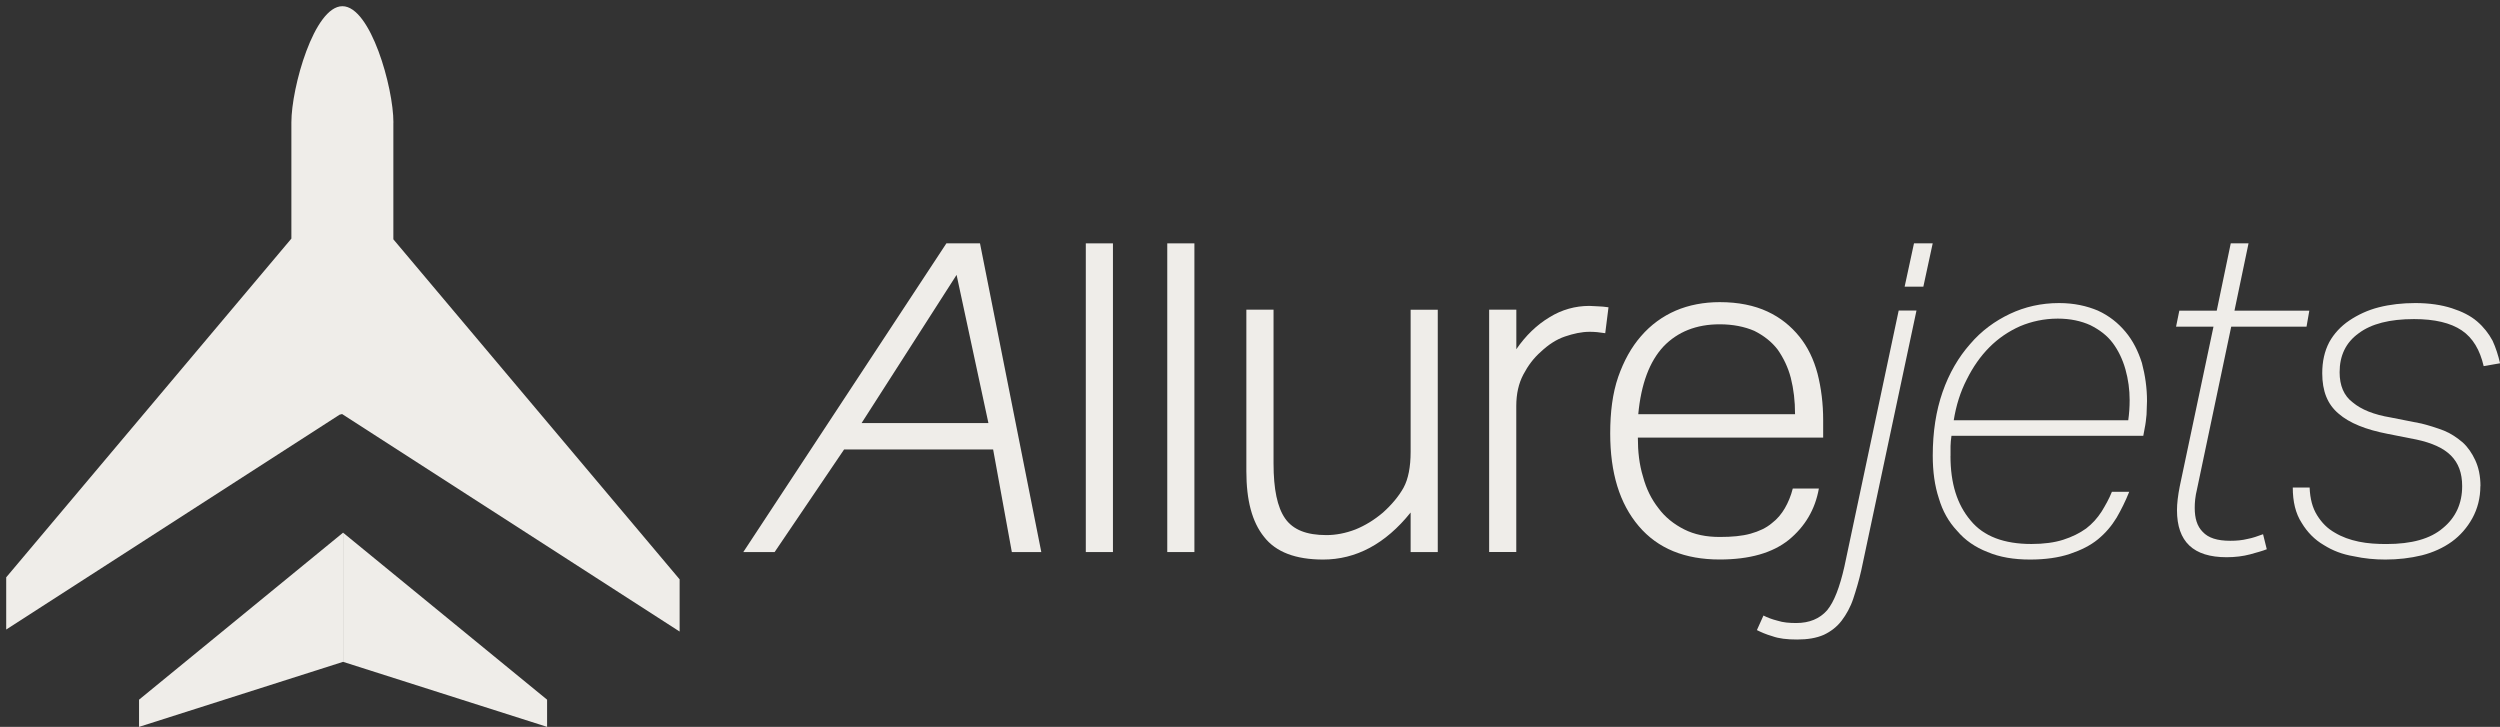 <?xml version="1.0" encoding="UTF-8"?>
<svg id="Layer_1" xmlns="http://www.w3.org/2000/svg" xmlns:xlink="http://www.w3.org/1999/xlink" viewBox="0 0 483.65 140.62">
  <rect x="0" y="0" width="483.65" height="140.62" fill="#333333" stroke="none"/>
  <defs>
    <style>
      .cls-1 {
        mask: url(#mask-5);
      }

      .cls-2 {
        mask: url(#mask-1);
      }

      .cls-3 {
        mask: url(#mask-10);
      }

      .cls-4 {
        mask: url(#mask-6);
      }

      .cls-5 {
        mask: url(#mask-7);
      }

      .cls-6, .cls-7 {
        fill: #fff;
      }

      .cls-8 {
        mask: url(#mask);
      }

      .cls-7, .cls-9 {
        fill-rule: evenodd;
      }

      .cls-10 {
        fill: none;
      }

      .cls-11 {
        mask: url(#mask-8);
      }

      .cls-12 {
        mask: url(#mask-2);
      }

      .cls-13 {
        mask: url(#mask-9);
      }

      .cls-14, .cls-9 {
        fill: #efede9;
      }

      .cls-15 {
        mask: url(#mask-4);
      }

      .cls-16 {
        mask: url(#mask-3);
      }
    </style>
    <mask id="mask" x="0" y="0" width="132.69" height="124.39" maskUnits="userSpaceOnUse">
      <g id="path-1-inside-1_10_4">
        <path class="cls-7" d="M76.1,23.72v22.58l55.38,65.78v10.1l-65.3-42.08-.49.13L1.2,121.79v-10.1L56.37,46.16v-22.48h0c0-6.77,4.42-22.48,9.87-22.48s9.87,15.71,9.87,22.48v.03Z"/>
      </g>
    </mask>
    <mask id="mask-1" x="141.79" y="46.08" width="343" height="79" maskUnits="userSpaceOnUse">
      <g id="path-5-outside-2_10_4">
        <rect class="cls-6" x="141.79" y="46.08" width="343" height="79"/>
        <path d="M183.07,47.08h6.52l11.86,59.72h-5.7l-3.62-19.85h-28.83l-13.44,19.85h-6.06l39.29-59.72ZM166.69,81.85h24.53l-6.16-28.67-18.38,28.67Z"/>
        <path d="M210.06,47.08h5.25v59.72h-5.25v-59.72Z"/>
        <path d="M225.82,47.08h5.25v59.72h-5.25v-59.72Z"/>
        <path d="M241.13,59.91h5.25v29.77c0,4.91.72,8.47,2.26,10.65,1.54,2.18,4.16,3.19,7.97,3.19,1.81,0,3.71-.36,5.61-1.09,1.81-.73,3.62-1.82,5.34-3.28,1.72-1.55,3.08-3.19,3.98-4.82.9-1.64,1.36-4.01,1.36-6.92v-27.49h5.25v46.88h-5.25v-7.65c-4.89,6.1-10.59,9.1-16.93,9.1-5.34,0-9.14-1.46-11.41-4.37-2.35-2.91-3.44-7.1-3.44-12.74v-31.22Z"/>
        <path d="M288.1,59.91h5.25v7.65c1.81-2.64,3.98-4.73,6.43-6.19,2.35-1.46,4.98-2.19,7.69-2.19.63,0,1.27.09,1.81.09s1.18.09,1.9.18l-.63,5.01c-1.09-.18-2.08-.27-2.99-.27-1.63,0-3.17.36-4.8.91-1.63.55-3.17,1.55-4.62,2.91-1.45,1.27-2.53,2.73-3.44,4.46-.91,1.73-1.36,3.73-1.36,6.1v28.22h-5.25v-46.88Z"/>
        <path d="M351.88,94.5c-.72,4.1-2.71,7.37-5.79,9.92-3.17,2.55-7.6,3.82-13.4,3.82-6.7,0-11.95-2.09-15.66-6.46-3.71-4.37-5.52-10.29-5.52-17.93,0-4.1.45-7.74,1.54-10.92,1.09-3.1,2.53-5.74,4.44-7.92,1.9-2.19,4.16-3.82,6.7-4.92,2.53-1.09,5.43-1.64,8.51-1.64,3.62,0,6.7.64,9.23,1.82,2.54,1.18,4.53,2.82,6.16,4.82,1.63,2,2.81,4.46,3.53,7.19.72,2.82,1.09,5.83,1.09,9.01v3.37h-35.85c0,2.73.27,5.19,1,7.56.63,2.37,1.63,4.37,2.99,6.1,1.27,1.73,2.99,3.1,4.98,4.1,1.99,1,4.25,1.46,6.88,1.46,2.35,0,4.34-.18,5.97-.64,1.63-.46,2.99-1.09,4.07-2,1.09-.82,1.9-1.82,2.54-2.91.63-1.09,1.18-2.37,1.54-3.82h5.07ZM347.27,80.12c0-2.55-.27-4.82-.82-7.01-.54-2.09-1.45-3.91-2.53-5.46-1.18-1.55-2.72-2.73-4.53-3.64-1.9-.82-4.16-1.27-6.7-1.27-4.53,0-8.15,1.46-10.86,4.28-2.72,2.91-4.35,7.28-4.89,13.11h30.32Z"/>
        <path d="M370.76,60.09l-10.68,50.25c-.45,2-1,3.82-1.54,5.46-.54,1.64-1.36,3.1-2.26,4.28-.9,1.18-2.08,2.09-3.44,2.73-1.45.64-3.17.91-5.16.91s-3.53-.18-4.8-.64c-1.27-.36-2.26-.82-2.99-1.18l1.27-2.82c.72.37,1.63.73,2.72,1,1.09.36,2.35.45,3.62.45,2.53,0,4.53-.82,5.97-2.46,1.36-1.64,2.44-4.46,3.35-8.47l10.5-49.52h3.44ZM370.28,47.08h3.62l-1.81,8.38h-3.62l1.81-8.38Z"/>
        <path d="M377.34,88.22c0,5.28,1.27,9.38,3.89,12.47,2.53,3.1,6.52,4.55,11.77,4.55,2.35,0,4.44-.27,6.15-.82,1.72-.55,3.17-1.27,4.44-2.18,1.18-.91,2.17-2,2.99-3.28.72-1.18,1.45-2.46,1.99-3.82h3.35c-.73,1.82-1.54,3.46-2.44,5.01-1,1.64-2.17,3-3.62,4.19s-3.26,2.09-5.43,2.82c-2.17.73-4.8,1.09-7.69,1.09-3.17,0-5.88-.46-8.24-1.46-2.35-.91-4.35-2.28-5.88-4.1-1.63-1.73-2.81-3.82-3.53-6.28-.81-2.46-1.18-5.19-1.18-8.28,0-4.55.63-8.65,1.9-12.29,1.27-3.64,3.08-6.74,5.34-9.29,2.17-2.55,4.8-4.46,7.69-5.83,2.9-1.37,6.07-2.09,9.51-2.09,2.9,0,5.34.55,7.51,1.46,2.17,1,3.89,2.37,5.34,4.1,1.45,1.73,2.44,3.73,3.17,6.01.63,2.37.99,4.83.99,7.37,0,.91-.09,1.73-.09,2.64-.09.91-.18,1.82-.36,2.64l-.27,1.46h-37.11c-.09.73-.18,1.37-.18,2v1.91ZM398.07,61.64c-2.62,0-5.07.55-7.24,1.46-2.26,1-4.26,2.37-5.98,4.1-1.72,1.73-3.17,3.82-4.35,6.19-1.27,2.46-2.08,5.1-2.53,7.92h33.76c.18-1.28.27-2.55.27-3.92,0-2-.27-4-.81-5.92-.54-1.91-1.36-3.64-2.45-5.1-1.09-1.46-2.53-2.55-4.34-3.46-1.81-.82-3.89-1.27-6.34-1.27Z"/>
        <path d="M438.55,106.25c-.9.36-1.99.64-3.26,1-1.36.36-2.9.55-4.53.55-6.43,0-9.6-3-9.6-9.1,0-1.27.18-2.82.54-4.64l6.52-30.86h-7.24l.63-3.1h7.24l2.71-13.02h3.44l-2.72,13.02h14.48l-.54,3.1h-14.57l-6.61,31.41c-.36,1.46-.45,2.64-.45,3.64,0,2,.45,3.55,1.54,4.64,1.09,1.18,2.81,1.73,5.34,1.73,1.18,0,2.26-.09,3.35-.36.99-.18,1.99-.55,2.99-.91l.72,2.91Z"/>
        <path d="M479.85,94.05c0,2.28-.54,4.37-1.54,6.19-1,1.82-2.35,3.37-3.98,4.55-1.63,1.18-3.62,2.09-5.79,2.64-2.26.55-4.62.82-7.06.82-1.99,0-4.07-.18-6.15-.64-2.17-.36-4.07-1.09-5.79-2.18-1.72-1-3.17-2.46-4.26-4.28-1.18-1.82-1.72-4.1-1.72-6.83h3.26c.09,2.18.54,3.91,1.45,5.37.91,1.46,1.99,2.55,3.44,3.37,1.36.82,2.9,1.37,4.62,1.73s3.53.46,5.34.46c4.89,0,8.51-1,10.95-3.1,2.44-2,3.71-4.73,3.71-8.1,0-2.55-.72-4.46-2.17-5.92-1.45-1.46-3.71-2.46-6.7-3.1l-5.52-1.09c-4.25-.82-7.42-2.09-9.51-3.91-2.17-1.82-3.17-4.37-3.17-7.83,0-2.28.45-4.28,1.36-6.01.9-1.64,2.26-3.1,3.89-4.19,1.63-1.09,3.53-2,5.7-2.55,2.17-.55,4.53-.82,7.06-.82,2.71,0,5.07.36,7.06,1,1.99.64,3.62,1.46,4.89,2.55,1.27,1.09,2.26,2.37,2.99,3.73.63,1.37,1.09,2.82,1.45,4.37l-3.17.55c-.72-3.1-2.08-5.46-4.25-6.92-2.17-1.46-5.25-2.18-9.23-2.18-4.71,0-8.24.91-10.68,2.73-2.54,1.82-3.71,4.37-3.71,7.56,0,2.55.82,4.55,2.54,5.83,1.63,1.37,4.07,2.37,7.33,2.91l5.97,1.18c1.45.36,2.9.82,4.35,1.37,1.36.55,2.54,1.37,3.62,2.28,1,.91,1.81,2.09,2.44,3.46.63,1.37,1,3,1,5.01Z"/>
      </g>
    </mask>
    <mask id="mask-2" x="141.79" y="46.08" width="343" height="79" maskUnits="userSpaceOnUse">
      <g id="path-5-outside-2_10_4-2" data-name="path-5-outside-2_10_4">
        <rect class="cls-6" x="141.79" y="46.08" width="343" height="79"/>
        <path d="M183.07,47.08h6.52l11.86,59.72h-5.7l-3.62-19.85h-28.83l-13.44,19.85h-6.06l39.29-59.72ZM166.69,81.85h24.53l-6.16-28.67-18.38,28.67Z"/>
        <path d="M210.06,47.08h5.25v59.72h-5.25v-59.72Z"/>
        <path d="M225.82,47.08h5.25v59.72h-5.25v-59.72Z"/>
        <path d="M241.13,59.91h5.25v29.77c0,4.91.72,8.47,2.26,10.65,1.54,2.18,4.16,3.19,7.97,3.19,1.81,0,3.71-.36,5.61-1.09,1.81-.73,3.62-1.82,5.34-3.28,1.72-1.55,3.08-3.19,3.98-4.82.9-1.64,1.36-4.01,1.36-6.92v-27.49h5.25v46.88h-5.25v-7.65c-4.89,6.1-10.59,9.1-16.93,9.1-5.34,0-9.14-1.46-11.41-4.37-2.35-2.91-3.44-7.1-3.44-12.74v-31.22Z"/>
        <path d="M288.1,59.91h5.25v7.65c1.81-2.64,3.98-4.73,6.43-6.19,2.35-1.46,4.98-2.19,7.69-2.19.63,0,1.27.09,1.81.09s1.18.09,1.9.18l-.63,5.01c-1.09-.18-2.08-.27-2.99-.27-1.63,0-3.17.36-4.8.91-1.63.55-3.17,1.55-4.62,2.91-1.45,1.27-2.53,2.73-3.44,4.46-.91,1.73-1.36,3.73-1.36,6.1v28.22h-5.25v-46.88Z"/>
        <path d="M351.88,94.5c-.72,4.1-2.71,7.37-5.79,9.92-3.17,2.55-7.6,3.82-13.4,3.82-6.7,0-11.95-2.09-15.66-6.46-3.71-4.37-5.52-10.29-5.52-17.93,0-4.1.45-7.74,1.54-10.92,1.09-3.1,2.53-5.74,4.44-7.92,1.9-2.19,4.16-3.82,6.7-4.92,2.53-1.09,5.43-1.64,8.51-1.64,3.62,0,6.7.64,9.23,1.82,2.54,1.18,4.53,2.82,6.16,4.82,1.63,2,2.81,4.46,3.53,7.19.72,2.82,1.09,5.83,1.09,9.01v3.37h-35.85c0,2.73.27,5.19,1,7.56.63,2.37,1.63,4.37,2.99,6.1,1.27,1.73,2.99,3.1,4.98,4.1,1.99,1,4.25,1.46,6.88,1.46,2.35,0,4.34-.18,5.97-.64,1.63-.46,2.99-1.09,4.07-2,1.09-.82,1.9-1.82,2.54-2.91.63-1.09,1.18-2.37,1.54-3.82h5.07ZM347.27,80.12c0-2.55-.27-4.82-.82-7.01-.54-2.09-1.45-3.91-2.53-5.46-1.18-1.55-2.72-2.73-4.53-3.64-1.9-.82-4.16-1.27-6.7-1.27-4.53,0-8.15,1.46-10.86,4.28-2.72,2.91-4.35,7.28-4.89,13.11h30.32Z"/>
        <path d="M370.76,60.09l-10.68,50.25c-.45,2-1,3.82-1.54,5.46-.54,1.64-1.36,3.1-2.26,4.28-.9,1.18-2.08,2.09-3.44,2.73-1.45.64-3.17.91-5.16.91s-3.53-.18-4.8-.64c-1.27-.36-2.26-.82-2.99-1.18l1.27-2.82c.72.37,1.63.73,2.72,1,1.09.36,2.35.45,3.62.45,2.53,0,4.53-.82,5.97-2.46,1.36-1.64,2.44-4.46,3.35-8.47l10.5-49.52h3.44ZM370.28,47.08h3.62l-1.81,8.38h-3.62l1.81-8.38Z"/>
        <path d="M377.34,88.22c0,5.28,1.27,9.38,3.89,12.47,2.53,3.1,6.52,4.55,11.77,4.55,2.35,0,4.44-.27,6.15-.82,1.72-.55,3.17-1.27,4.44-2.18,1.18-.91,2.17-2,2.99-3.28.72-1.18,1.45-2.46,1.99-3.82h3.35c-.73,1.82-1.54,3.46-2.44,5.01-1,1.64-2.17,3-3.62,4.19s-3.26,2.09-5.43,2.82c-2.17.73-4.8,1.09-7.69,1.09-3.17,0-5.88-.46-8.24-1.46-2.35-.91-4.35-2.28-5.88-4.1-1.63-1.73-2.81-3.82-3.53-6.28-.81-2.46-1.18-5.19-1.18-8.28,0-4.55.63-8.65,1.9-12.29,1.27-3.64,3.08-6.74,5.34-9.29,2.17-2.55,4.8-4.46,7.69-5.83,2.9-1.37,6.07-2.09,9.51-2.09,2.9,0,5.34.55,7.51,1.46,2.17,1,3.89,2.37,5.34,4.1,1.45,1.73,2.44,3.73,3.17,6.01.63,2.37.99,4.83.99,7.37,0,.91-.09,1.73-.09,2.64-.09.91-.18,1.82-.36,2.64l-.27,1.46h-37.11c-.09.73-.18,1.37-.18,2v1.91ZM398.07,61.64c-2.62,0-5.07.55-7.24,1.46-2.26,1-4.26,2.37-5.98,4.1-1.72,1.73-3.17,3.82-4.35,6.19-1.27,2.46-2.08,5.1-2.53,7.92h33.76c.18-1.28.27-2.55.27-3.92,0-2-.27-4-.81-5.92-.54-1.91-1.36-3.64-2.45-5.1-1.09-1.46-2.53-2.55-4.34-3.46-1.81-.82-3.89-1.27-6.34-1.27Z"/>
        <path d="M438.55,106.25c-.9.36-1.99.64-3.26,1-1.36.36-2.9.55-4.53.55-6.43,0-9.6-3-9.6-9.1,0-1.27.18-2.82.54-4.64l6.52-30.86h-7.24l.63-3.1h7.24l2.71-13.02h3.44l-2.72,13.02h14.48l-.54,3.1h-14.57l-6.61,31.41c-.36,1.46-.45,2.64-.45,3.64,0,2,.45,3.55,1.54,4.64,1.09,1.18,2.81,1.73,5.34,1.73,1.18,0,2.26-.09,3.35-.36.99-.18,1.99-.55,2.99-.91l.72,2.91Z"/>
        <path d="M479.85,94.05c0,2.28-.54,4.37-1.54,6.19-1,1.82-2.35,3.37-3.98,4.55-1.63,1.18-3.62,2.09-5.79,2.64-2.26.55-4.62.82-7.06.82-1.99,0-4.07-.18-6.15-.64-2.17-.36-4.07-1.09-5.79-2.18-1.72-1-3.17-2.46-4.26-4.28-1.18-1.82-1.72-4.1-1.72-6.83h3.26c.09,2.18.54,3.91,1.45,5.37.91,1.46,1.99,2.55,3.44,3.37,1.36.82,2.9,1.37,4.62,1.73s3.53.46,5.34.46c4.89,0,8.51-1,10.95-3.1,2.44-2,3.71-4.73,3.71-8.1,0-2.55-.72-4.46-2.17-5.92-1.45-1.46-3.71-2.46-6.7-3.1l-5.52-1.09c-4.25-.82-7.42-2.09-9.51-3.91-2.17-1.82-3.17-4.37-3.17-7.83,0-2.28.45-4.28,1.36-6.01.9-1.64,2.26-3.1,3.89-4.19,1.63-1.09,3.53-2,5.7-2.55,2.17-.55,4.53-.82,7.06-.82,2.71,0,5.07.36,7.06,1,1.99.64,3.62,1.46,4.89,2.55,1.27,1.09,2.26,2.37,2.99,3.73.63,1.37,1.09,2.82,1.45,4.37l-3.17.55c-.72-3.1-2.08-5.46-4.25-6.92-2.17-1.46-5.25-2.18-9.23-2.18-4.71,0-8.24.91-10.68,2.73-2.54,1.82-3.71,4.37-3.71,7.56,0,2.55.82,4.55,2.54,5.83,1.63,1.37,4.07,2.37,7.33,2.91l5.97,1.18c1.45.36,2.9.82,4.35,1.37,1.36.55,2.54,1.37,3.62,2.28,1,.91,1.81,2.09,2.44,3.46.63,1.37,1,3,1,5.01Z"/>
      </g>
    </mask>
    <mask id="mask-3" x="141.79" y="46.08" width="343" height="79" maskUnits="userSpaceOnUse">
      <g id="path-5-outside-2_10_4-3" data-name="path-5-outside-2_10_4">
        <rect class="cls-6" x="141.79" y="46.08" width="343" height="79"/>
        <path d="M183.07,47.08h6.52l11.86,59.72h-5.7l-3.62-19.85h-28.83l-13.44,19.85h-6.06l39.29-59.72ZM166.69,81.85h24.53l-6.16-28.67-18.38,28.67Z"/>
        <path d="M210.06,47.08h5.25v59.72h-5.25v-59.72Z"/>
        <path d="M225.82,47.08h5.25v59.72h-5.25v-59.72Z"/>
        <path d="M241.13,59.91h5.25v29.77c0,4.91.72,8.47,2.26,10.65,1.54,2.18,4.16,3.19,7.97,3.19,1.81,0,3.71-.36,5.61-1.09,1.81-.73,3.62-1.82,5.34-3.28,1.72-1.55,3.08-3.19,3.98-4.82.9-1.64,1.36-4.01,1.36-6.92v-27.49h5.25v46.88h-5.25v-7.65c-4.89,6.1-10.59,9.1-16.93,9.1-5.34,0-9.14-1.46-11.41-4.37-2.35-2.91-3.44-7.1-3.44-12.74v-31.22Z"/>
        <path d="M288.1,59.91h5.25v7.65c1.81-2.64,3.98-4.73,6.43-6.19,2.35-1.46,4.98-2.19,7.69-2.19.63,0,1.27.09,1.81.09s1.18.09,1.9.18l-.63,5.01c-1.09-.18-2.08-.27-2.99-.27-1.63,0-3.17.36-4.8.91-1.63.55-3.17,1.55-4.62,2.91-1.45,1.27-2.53,2.73-3.44,4.46-.91,1.73-1.36,3.73-1.36,6.1v28.22h-5.25v-46.88Z"/>
        <path d="M351.88,94.5c-.72,4.1-2.71,7.37-5.79,9.92-3.17,2.55-7.6,3.82-13.4,3.82-6.7,0-11.95-2.09-15.66-6.46-3.71-4.37-5.52-10.29-5.52-17.93,0-4.1.45-7.74,1.54-10.92,1.09-3.1,2.53-5.74,4.44-7.92,1.9-2.19,4.16-3.82,6.7-4.92,2.53-1.09,5.43-1.64,8.51-1.64,3.62,0,6.7.64,9.23,1.82,2.54,1.18,4.53,2.82,6.16,4.82,1.63,2,2.81,4.46,3.53,7.19.72,2.82,1.09,5.83,1.09,9.01v3.37h-35.85c0,2.73.27,5.19,1,7.56.63,2.37,1.63,4.37,2.99,6.1,1.27,1.73,2.99,3.1,4.98,4.1,1.99,1,4.25,1.46,6.88,1.46,2.35,0,4.34-.18,5.97-.64,1.63-.46,2.99-1.09,4.07-2,1.09-.82,1.9-1.82,2.54-2.91.63-1.09,1.18-2.37,1.54-3.82h5.07ZM347.27,80.12c0-2.55-.27-4.82-.82-7.01-.54-2.09-1.45-3.91-2.53-5.46-1.18-1.55-2.72-2.73-4.53-3.64-1.9-.82-4.16-1.27-6.7-1.27-4.53,0-8.15,1.46-10.86,4.28-2.72,2.91-4.35,7.28-4.89,13.11h30.32Z"/>
        <path d="M370.76,60.09l-10.68,50.25c-.45,2-1,3.82-1.54,5.46-.54,1.64-1.36,3.1-2.26,4.28-.9,1.18-2.08,2.09-3.44,2.73-1.45.64-3.17.91-5.16.91s-3.53-.18-4.8-.64c-1.27-.36-2.26-.82-2.99-1.18l1.27-2.82c.72.37,1.63.73,2.72,1,1.09.36,2.35.45,3.62.45,2.53,0,4.53-.82,5.97-2.46,1.36-1.64,2.44-4.46,3.35-8.47l10.5-49.52h3.44ZM370.28,47.08h3.62l-1.81,8.38h-3.62l1.81-8.38Z"/>
        <path d="M377.34,88.22c0,5.28,1.27,9.38,3.89,12.47,2.53,3.1,6.52,4.55,11.77,4.55,2.35,0,4.44-.27,6.15-.82,1.72-.55,3.17-1.27,4.44-2.18,1.18-.91,2.17-2,2.99-3.28.72-1.18,1.45-2.46,1.99-3.82h3.35c-.73,1.82-1.54,3.46-2.44,5.01-1,1.64-2.17,3-3.62,4.19s-3.26,2.09-5.43,2.82c-2.17.73-4.8,1.09-7.69,1.09-3.17,0-5.88-.46-8.24-1.46-2.35-.91-4.35-2.28-5.88-4.1-1.63-1.73-2.81-3.82-3.53-6.28-.81-2.46-1.18-5.19-1.18-8.28,0-4.55.63-8.65,1.9-12.29,1.27-3.64,3.08-6.74,5.34-9.29,2.17-2.55,4.8-4.46,7.69-5.83,2.9-1.37,6.07-2.09,9.51-2.09,2.9,0,5.34.55,7.51,1.46,2.17,1,3.89,2.37,5.34,4.1,1.45,1.73,2.44,3.73,3.17,6.01.63,2.37.99,4.83.99,7.37,0,.91-.09,1.73-.09,2.64-.09.91-.18,1.82-.36,2.64l-.27,1.46h-37.11c-.09.73-.18,1.37-.18,2v1.91ZM398.07,61.64c-2.62,0-5.07.55-7.24,1.46-2.26,1-4.26,2.37-5.98,4.1-1.72,1.73-3.17,3.82-4.35,6.19-1.27,2.46-2.08,5.1-2.53,7.92h33.76c.18-1.28.27-2.55.27-3.92,0-2-.27-4-.81-5.92-.54-1.91-1.36-3.64-2.45-5.1-1.09-1.46-2.53-2.55-4.34-3.46-1.81-.82-3.89-1.27-6.34-1.27Z"/>
        <path d="M438.55,106.25c-.9.36-1.99.64-3.26,1-1.36.36-2.9.55-4.53.55-6.43,0-9.6-3-9.6-9.1,0-1.27.18-2.82.54-4.64l6.52-30.86h-7.24l.63-3.1h7.24l2.71-13.02h3.44l-2.72,13.02h14.48l-.54,3.1h-14.57l-6.61,31.41c-.36,1.46-.45,2.64-.45,3.64,0,2,.45,3.55,1.54,4.64,1.09,1.18,2.81,1.73,5.34,1.73,1.18,0,2.26-.09,3.35-.36.99-.18,1.99-.55,2.99-.91l.72,2.91Z"/>
        <path d="M479.85,94.05c0,2.28-.54,4.37-1.54,6.19-1,1.82-2.35,3.37-3.98,4.55-1.63,1.18-3.62,2.09-5.79,2.64-2.26.55-4.62.82-7.06.82-1.99,0-4.07-.18-6.15-.64-2.17-.36-4.07-1.09-5.79-2.18-1.72-1-3.17-2.46-4.26-4.28-1.18-1.82-1.72-4.1-1.72-6.83h3.26c.09,2.18.54,3.91,1.45,5.37.91,1.46,1.99,2.55,3.44,3.37,1.36.82,2.9,1.37,4.62,1.73s3.53.46,5.34.46c4.89,0,8.51-1,10.95-3.1,2.44-2,3.71-4.73,3.71-8.1,0-2.55-.72-4.46-2.17-5.92-1.45-1.46-3.71-2.46-6.7-3.1l-5.52-1.09c-4.25-.82-7.42-2.09-9.51-3.91-2.17-1.82-3.17-4.37-3.17-7.83,0-2.28.45-4.28,1.36-6.01.9-1.64,2.26-3.1,3.89-4.19,1.63-1.09,3.53-2,5.7-2.55,2.17-.55,4.53-.82,7.06-.82,2.71,0,5.07.36,7.06,1,1.99.64,3.62,1.46,4.89,2.55,1.27,1.09,2.26,2.37,2.99,3.73.63,1.37,1.09,2.82,1.45,4.37l-3.17.55c-.72-3.1-2.08-5.46-4.25-6.92-2.17-1.46-5.25-2.18-9.23-2.18-4.71,0-8.24.91-10.68,2.73-2.54,1.82-3.71,4.37-3.71,7.56,0,2.55.82,4.55,2.54,5.83,1.63,1.37,4.07,2.37,7.33,2.91l5.97,1.18c1.45.36,2.9.82,4.35,1.37,1.36.55,2.54,1.37,3.62,2.28,1,.91,1.81,2.09,2.44,3.46.63,1.37,1,3,1,5.01Z"/>
      </g>
    </mask>
    <mask id="mask-4" x="141.79" y="46.08" width="343" height="79" maskUnits="userSpaceOnUse">
      <g id="path-5-outside-2_10_4-4" data-name="path-5-outside-2_10_4">
        <rect class="cls-6" x="141.79" y="46.08" width="343" height="79"/>
        <path d="M183.07,47.08h6.52l11.86,59.72h-5.7l-3.62-19.85h-28.83l-13.44,19.85h-6.06l39.29-59.72ZM166.69,81.85h24.53l-6.16-28.67-18.38,28.67Z"/>
        <path d="M210.06,47.08h5.25v59.72h-5.25v-59.72Z"/>
        <path d="M225.82,47.08h5.25v59.72h-5.25v-59.72Z"/>
        <path d="M241.13,59.91h5.25v29.77c0,4.91.72,8.47,2.26,10.65,1.54,2.18,4.16,3.19,7.97,3.19,1.81,0,3.71-.36,5.61-1.09,1.81-.73,3.62-1.82,5.34-3.28,1.72-1.55,3.08-3.19,3.98-4.82.9-1.64,1.36-4.01,1.36-6.92v-27.49h5.25v46.88h-5.25v-7.65c-4.89,6.1-10.59,9.1-16.93,9.1-5.34,0-9.14-1.46-11.41-4.37-2.35-2.91-3.44-7.1-3.44-12.74v-31.22Z"/>
        <path d="M288.1,59.91h5.25v7.65c1.81-2.64,3.98-4.73,6.43-6.19,2.35-1.46,4.98-2.19,7.69-2.19.63,0,1.27.09,1.81.09s1.18.09,1.9.18l-.63,5.01c-1.09-.18-2.08-.27-2.99-.27-1.63,0-3.17.36-4.8.91-1.63.55-3.17,1.55-4.62,2.91-1.45,1.27-2.53,2.73-3.44,4.46-.91,1.73-1.36,3.73-1.36,6.1v28.22h-5.25v-46.88Z"/>
        <path d="M351.88,94.5c-.72,4.1-2.71,7.37-5.79,9.92-3.17,2.55-7.6,3.82-13.4,3.82-6.7,0-11.95-2.09-15.66-6.46-3.71-4.37-5.52-10.29-5.52-17.93,0-4.1.45-7.74,1.54-10.92,1.09-3.1,2.53-5.74,4.44-7.92,1.9-2.19,4.16-3.82,6.7-4.92,2.53-1.09,5.43-1.64,8.51-1.64,3.62,0,6.7.64,9.23,1.82,2.54,1.18,4.53,2.82,6.16,4.82,1.63,2,2.81,4.46,3.53,7.19.72,2.82,1.09,5.83,1.09,9.01v3.37h-35.85c0,2.73.27,5.19,1,7.56.63,2.37,1.63,4.37,2.99,6.1,1.27,1.73,2.99,3.1,4.98,4.1,1.99,1,4.25,1.46,6.88,1.46,2.35,0,4.34-.18,5.97-.64,1.63-.46,2.99-1.09,4.07-2,1.09-.82,1.9-1.82,2.54-2.91.63-1.09,1.18-2.37,1.54-3.82h5.07ZM347.27,80.12c0-2.55-.27-4.82-.82-7.01-.54-2.09-1.45-3.91-2.53-5.46-1.18-1.55-2.72-2.73-4.53-3.64-1.9-.82-4.16-1.27-6.7-1.27-4.53,0-8.15,1.46-10.86,4.28-2.72,2.91-4.35,7.28-4.89,13.11h30.32Z"/>
        <path d="M370.76,60.09l-10.68,50.25c-.45,2-1,3.82-1.54,5.46-.54,1.64-1.36,3.1-2.26,4.28-.9,1.18-2.08,2.09-3.44,2.73-1.45.64-3.17.91-5.16.91s-3.53-.18-4.8-.64c-1.27-.36-2.26-.82-2.99-1.18l1.27-2.82c.72.37,1.63.73,2.72,1,1.09.36,2.35.45,3.62.45,2.53,0,4.53-.82,5.97-2.46,1.36-1.64,2.44-4.46,3.35-8.47l10.5-49.52h3.44ZM370.28,47.08h3.62l-1.81,8.38h-3.62l1.81-8.38Z"/>
        <path d="M377.34,88.22c0,5.28,1.27,9.38,3.89,12.47,2.53,3.1,6.52,4.55,11.77,4.55,2.35,0,4.44-.27,6.15-.82,1.72-.55,3.17-1.27,4.44-2.18,1.18-.91,2.17-2,2.99-3.28.72-1.18,1.45-2.46,1.99-3.82h3.35c-.73,1.82-1.54,3.46-2.44,5.01-1,1.64-2.17,3-3.62,4.19s-3.26,2.09-5.43,2.82c-2.17.73-4.8,1.09-7.69,1.09-3.17,0-5.88-.46-8.24-1.46-2.35-.91-4.35-2.28-5.88-4.1-1.63-1.73-2.81-3.82-3.53-6.28-.81-2.46-1.18-5.19-1.18-8.28,0-4.55.63-8.65,1.9-12.29,1.27-3.64,3.08-6.74,5.34-9.29,2.17-2.55,4.8-4.46,7.69-5.83,2.9-1.37,6.07-2.09,9.51-2.09,2.9,0,5.34.55,7.51,1.46,2.17,1,3.89,2.37,5.34,4.1,1.45,1.73,2.44,3.73,3.17,6.01.63,2.37.99,4.83.99,7.37,0,.91-.09,1.73-.09,2.64-.09.91-.18,1.82-.36,2.64l-.27,1.46h-37.11c-.09.73-.18,1.37-.18,2v1.91ZM398.07,61.64c-2.62,0-5.07.55-7.24,1.46-2.26,1-4.26,2.37-5.98,4.1-1.72,1.73-3.17,3.82-4.35,6.19-1.27,2.46-2.08,5.1-2.53,7.92h33.76c.18-1.28.27-2.55.27-3.92,0-2-.27-4-.81-5.92-.54-1.91-1.36-3.64-2.45-5.1-1.09-1.46-2.53-2.55-4.34-3.46-1.81-.82-3.89-1.27-6.34-1.27Z"/>
        <path d="M438.55,106.25c-.9.36-1.99.64-3.26,1-1.36.36-2.9.55-4.53.55-6.43,0-9.6-3-9.6-9.1,0-1.27.18-2.82.54-4.64l6.52-30.86h-7.24l.63-3.1h7.24l2.71-13.02h3.44l-2.72,13.02h14.48l-.54,3.1h-14.57l-6.61,31.41c-.36,1.46-.45,2.64-.45,3.64,0,2,.45,3.55,1.54,4.64,1.09,1.18,2.81,1.73,5.34,1.73,1.18,0,2.26-.09,3.35-.36.99-.18,1.99-.55,2.99-.91l.72,2.91Z"/>
        <path d="M479.85,94.05c0,2.28-.54,4.37-1.54,6.19-1,1.82-2.35,3.37-3.98,4.55-1.63,1.18-3.62,2.09-5.79,2.64-2.26.55-4.62.82-7.06.82-1.99,0-4.07-.18-6.15-.64-2.17-.36-4.07-1.09-5.79-2.18-1.72-1-3.17-2.46-4.26-4.28-1.18-1.82-1.72-4.1-1.72-6.83h3.26c.09,2.18.54,3.91,1.45,5.37.91,1.46,1.99,2.55,3.44,3.37,1.36.82,2.9,1.37,4.62,1.73s3.53.46,5.34.46c4.89,0,8.51-1,10.95-3.1,2.44-2,3.71-4.73,3.71-8.1,0-2.55-.72-4.46-2.17-5.92-1.45-1.46-3.71-2.46-6.7-3.1l-5.52-1.09c-4.25-.82-7.42-2.09-9.51-3.91-2.17-1.82-3.17-4.37-3.17-7.83,0-2.28.45-4.28,1.36-6.01.9-1.64,2.26-3.1,3.89-4.19,1.63-1.09,3.53-2,5.7-2.55,2.17-.55,4.53-.82,7.06-.82,2.71,0,5.07.36,7.06,1,1.99.64,3.62,1.46,4.89,2.55,1.27,1.09,2.26,2.37,2.99,3.73.63,1.37,1.09,2.82,1.45,4.37l-3.17.55c-.72-3.1-2.08-5.46-4.25-6.92-2.17-1.46-5.25-2.18-9.23-2.18-4.71,0-8.24.91-10.68,2.73-2.54,1.82-3.71,4.37-3.71,7.56,0,2.55.82,4.55,2.54,5.83,1.63,1.37,4.07,2.37,7.33,2.91l5.97,1.18c1.45.36,2.9.82,4.35,1.37,1.36.55,2.54,1.37,3.62,2.28,1,.91,1.81,2.09,2.44,3.46.63,1.37,1,3,1,5.01Z"/>
      </g>
    </mask>
    <mask id="mask-5" x="141.79" y="46.08" width="343" height="79" maskUnits="userSpaceOnUse">
      <g id="path-5-outside-2_10_4-5" data-name="path-5-outside-2_10_4">
        <rect class="cls-6" x="141.79" y="46.08" width="343" height="79"/>
        <path d="M183.07,47.08h6.52l11.86,59.72h-5.7l-3.62-19.85h-28.83l-13.44,19.85h-6.06l39.29-59.72ZM166.69,81.85h24.53l-6.16-28.67-18.38,28.67Z"/>
        <path d="M210.06,47.08h5.25v59.72h-5.25v-59.72Z"/>
        <path d="M225.82,47.08h5.25v59.72h-5.25v-59.72Z"/>
        <path d="M241.13,59.91h5.25v29.77c0,4.91.72,8.47,2.26,10.65,1.54,2.18,4.16,3.19,7.97,3.19,1.81,0,3.71-.36,5.61-1.09,1.81-.73,3.62-1.82,5.34-3.28,1.72-1.55,3.08-3.19,3.98-4.82.9-1.64,1.36-4.01,1.36-6.92v-27.49h5.25v46.88h-5.25v-7.65c-4.89,6.1-10.59,9.1-16.93,9.1-5.34,0-9.14-1.46-11.41-4.37-2.35-2.91-3.44-7.1-3.44-12.74v-31.22Z"/>
        <path d="M288.1,59.91h5.25v7.65c1.81-2.64,3.98-4.73,6.43-6.19,2.35-1.46,4.98-2.19,7.69-2.19.63,0,1.27.09,1.81.09s1.18.09,1.9.18l-.63,5.01c-1.09-.18-2.08-.27-2.99-.27-1.63,0-3.17.36-4.8.91-1.63.55-3.17,1.55-4.62,2.91-1.45,1.27-2.53,2.73-3.44,4.46-.91,1.73-1.36,3.73-1.36,6.1v28.22h-5.25v-46.88Z"/>
        <path d="M351.88,94.5c-.72,4.1-2.71,7.37-5.79,9.92-3.17,2.55-7.6,3.82-13.4,3.82-6.7,0-11.95-2.09-15.66-6.46-3.71-4.37-5.52-10.29-5.52-17.93,0-4.1.45-7.74,1.54-10.92,1.09-3.1,2.53-5.74,4.44-7.92,1.9-2.19,4.16-3.82,6.7-4.92,2.53-1.09,5.43-1.64,8.51-1.64,3.62,0,6.7.64,9.23,1.82,2.54,1.18,4.53,2.82,6.16,4.82,1.63,2,2.81,4.46,3.53,7.19.72,2.82,1.09,5.83,1.09,9.01v3.37h-35.85c0,2.73.27,5.19,1,7.56.63,2.37,1.63,4.37,2.99,6.1,1.27,1.73,2.99,3.1,4.98,4.1,1.99,1,4.25,1.46,6.88,1.46,2.35,0,4.34-.18,5.97-.64,1.63-.46,2.99-1.09,4.07-2,1.09-.82,1.9-1.82,2.54-2.91.63-1.09,1.18-2.37,1.54-3.82h5.07ZM347.27,80.12c0-2.55-.27-4.82-.82-7.01-.54-2.09-1.45-3.91-2.53-5.46-1.18-1.55-2.72-2.73-4.53-3.64-1.9-.82-4.16-1.27-6.7-1.27-4.53,0-8.15,1.46-10.86,4.28-2.72,2.91-4.35,7.28-4.89,13.11h30.32Z"/>
        <path d="M370.76,60.09l-10.68,50.25c-.45,2-1,3.82-1.54,5.46-.54,1.64-1.36,3.1-2.26,4.28-.9,1.18-2.08,2.09-3.44,2.73-1.45.64-3.17.91-5.16.91s-3.53-.18-4.8-.64c-1.27-.36-2.26-.82-2.99-1.18l1.27-2.82c.72.37,1.63.73,2.72,1,1.09.36,2.35.45,3.62.45,2.53,0,4.53-.82,5.97-2.46,1.36-1.64,2.44-4.46,3.35-8.47l10.5-49.52h3.44ZM370.28,47.08h3.62l-1.81,8.38h-3.62l1.81-8.38Z"/>
        <path d="M377.34,88.22c0,5.28,1.27,9.38,3.89,12.47,2.53,3.1,6.52,4.55,11.77,4.55,2.35,0,4.44-.27,6.15-.82,1.72-.55,3.17-1.27,4.44-2.18,1.18-.91,2.17-2,2.99-3.28.72-1.18,1.45-2.46,1.99-3.82h3.35c-.73,1.82-1.54,3.46-2.44,5.01-1,1.64-2.17,3-3.62,4.19s-3.26,2.09-5.43,2.82c-2.17.73-4.8,1.09-7.69,1.09-3.17,0-5.88-.46-8.24-1.46-2.35-.91-4.35-2.28-5.88-4.1-1.63-1.73-2.81-3.82-3.53-6.28-.81-2.46-1.18-5.19-1.18-8.28,0-4.55.63-8.65,1.9-12.29,1.27-3.64,3.08-6.74,5.34-9.29,2.17-2.55,4.8-4.46,7.69-5.83,2.9-1.37,6.07-2.09,9.51-2.09,2.9,0,5.34.55,7.51,1.46,2.17,1,3.89,2.37,5.34,4.1,1.45,1.73,2.44,3.73,3.17,6.01.63,2.37.99,4.83.99,7.37,0,.91-.09,1.73-.09,2.64-.09.91-.18,1.82-.36,2.64l-.27,1.46h-37.11c-.09.73-.18,1.37-.18,2v1.91ZM398.07,61.64c-2.62,0-5.07.55-7.24,1.46-2.26,1-4.26,2.37-5.98,4.1-1.72,1.73-3.17,3.82-4.35,6.19-1.27,2.46-2.08,5.1-2.53,7.92h33.76c.18-1.28.27-2.55.27-3.92,0-2-.27-4-.81-5.92-.54-1.91-1.36-3.64-2.45-5.1-1.09-1.46-2.53-2.55-4.34-3.46-1.81-.82-3.89-1.27-6.34-1.27Z"/>
        <path d="M438.55,106.25c-.9.36-1.99.64-3.26,1-1.36.36-2.9.55-4.53.55-6.43,0-9.6-3-9.6-9.1,0-1.27.18-2.82.54-4.64l6.52-30.86h-7.24l.63-3.1h7.24l2.71-13.02h3.44l-2.72,13.02h14.48l-.54,3.1h-14.57l-6.61,31.41c-.36,1.46-.45,2.64-.45,3.64,0,2,.45,3.55,1.54,4.64,1.09,1.18,2.81,1.73,5.34,1.73,1.18,0,2.26-.09,3.35-.36.99-.18,1.99-.55,2.99-.91l.72,2.91Z"/>
        <path d="M479.85,94.05c0,2.28-.54,4.37-1.54,6.19-1,1.82-2.35,3.37-3.98,4.55-1.63,1.18-3.62,2.09-5.79,2.64-2.26.55-4.62.82-7.06.82-1.99,0-4.07-.18-6.15-.64-2.17-.36-4.07-1.09-5.79-2.18-1.72-1-3.17-2.46-4.26-4.28-1.18-1.82-1.72-4.1-1.72-6.83h3.26c.09,2.18.54,3.91,1.45,5.37.91,1.46,1.99,2.55,3.44,3.37,1.36.82,2.9,1.37,4.62,1.73s3.53.46,5.34.46c4.89,0,8.51-1,10.95-3.1,2.44-2,3.71-4.73,3.71-8.1,0-2.55-.72-4.46-2.17-5.92-1.45-1.46-3.71-2.46-6.7-3.1l-5.52-1.09c-4.25-.82-7.42-2.09-9.51-3.91-2.17-1.82-3.17-4.37-3.17-7.83,0-2.28.45-4.28,1.36-6.01.9-1.64,2.26-3.1,3.89-4.19,1.63-1.09,3.53-2,5.7-2.55,2.17-.55,4.53-.82,7.06-.82,2.71,0,5.07.36,7.06,1,1.99.64,3.62,1.46,4.89,2.55,1.27,1.09,2.26,2.37,2.99,3.73.63,1.37,1.09,2.82,1.45,4.37l-3.17.55c-.72-3.1-2.08-5.46-4.25-6.92-2.17-1.46-5.25-2.18-9.23-2.18-4.71,0-8.24.91-10.68,2.73-2.54,1.82-3.71,4.37-3.71,7.56,0,2.55.82,4.55,2.54,5.83,1.63,1.37,4.07,2.37,7.33,2.91l5.97,1.18c1.45.36,2.9.82,4.35,1.37,1.36.55,2.54,1.37,3.62,2.28,1,.91,1.81,2.09,2.44,3.46.63,1.37,1,3,1,5.01Z"/>
      </g>
    </mask>
    <mask id="mask-6" x="141.79" y="46.08" width="343" height="79" maskUnits="userSpaceOnUse">
      <g id="path-5-outside-2_10_4-6" data-name="path-5-outside-2_10_4">
        <rect class="cls-6" x="141.79" y="46.08" width="343" height="79"/>
        <path d="M183.07,47.08h6.52l11.86,59.72h-5.7l-3.62-19.85h-28.83l-13.44,19.85h-6.06l39.29-59.72ZM166.69,81.85h24.53l-6.16-28.67-18.38,28.67Z"/>
        <path d="M210.06,47.08h5.25v59.72h-5.25v-59.72Z"/>
        <path d="M225.82,47.08h5.25v59.72h-5.25v-59.72Z"/>
        <path d="M241.13,59.91h5.25v29.77c0,4.91.72,8.47,2.26,10.65,1.54,2.18,4.16,3.19,7.97,3.19,1.81,0,3.71-.36,5.61-1.09,1.81-.73,3.62-1.82,5.34-3.28,1.72-1.55,3.08-3.19,3.98-4.82.9-1.64,1.36-4.01,1.36-6.92v-27.49h5.25v46.88h-5.25v-7.65c-4.89,6.1-10.59,9.1-16.93,9.1-5.34,0-9.14-1.46-11.41-4.37-2.35-2.91-3.44-7.1-3.44-12.74v-31.22Z"/>
        <path d="M288.1,59.91h5.25v7.65c1.81-2.64,3.98-4.73,6.43-6.19,2.35-1.46,4.98-2.19,7.69-2.19.63,0,1.27.09,1.81.09s1.18.09,1.9.18l-.63,5.01c-1.09-.18-2.08-.27-2.99-.27-1.63,0-3.17.36-4.8.91-1.63.55-3.17,1.55-4.62,2.91-1.45,1.27-2.53,2.73-3.44,4.46-.91,1.73-1.36,3.73-1.36,6.1v28.22h-5.25v-46.88Z"/>
        <path d="M351.88,94.5c-.72,4.1-2.71,7.37-5.79,9.92-3.17,2.55-7.6,3.82-13.4,3.82-6.7,0-11.95-2.09-15.66-6.46-3.71-4.37-5.52-10.29-5.52-17.93,0-4.1.45-7.74,1.54-10.92,1.09-3.1,2.53-5.74,4.44-7.92,1.9-2.19,4.16-3.82,6.7-4.92,2.53-1.09,5.43-1.64,8.51-1.64,3.62,0,6.7.64,9.23,1.82,2.54,1.18,4.53,2.82,6.16,4.82,1.63,2,2.81,4.46,3.53,7.19.72,2.82,1.09,5.83,1.09,9.01v3.37h-35.85c0,2.73.27,5.19,1,7.56.63,2.37,1.63,4.37,2.99,6.1,1.27,1.73,2.99,3.1,4.98,4.1,1.99,1,4.25,1.46,6.88,1.46,2.35,0,4.34-.18,5.97-.64,1.63-.46,2.99-1.09,4.07-2,1.09-.82,1.9-1.82,2.54-2.91.63-1.09,1.18-2.37,1.54-3.82h5.07ZM347.27,80.12c0-2.55-.27-4.82-.82-7.01-.54-2.09-1.45-3.91-2.53-5.46-1.18-1.55-2.72-2.73-4.53-3.64-1.9-.82-4.16-1.27-6.7-1.27-4.53,0-8.15,1.46-10.86,4.28-2.72,2.91-4.35,7.28-4.89,13.11h30.32Z"/>
        <path d="M370.76,60.09l-10.68,50.25c-.45,2-1,3.82-1.54,5.46-.54,1.64-1.36,3.1-2.26,4.28-.9,1.18-2.08,2.09-3.44,2.73-1.45.64-3.17.91-5.16.91s-3.53-.18-4.8-.64c-1.27-.36-2.26-.82-2.99-1.18l1.27-2.82c.72.37,1.63.73,2.72,1,1.09.36,2.35.45,3.62.45,2.53,0,4.53-.82,5.97-2.46,1.36-1.64,2.44-4.46,3.35-8.47l10.5-49.52h3.44ZM370.28,47.08h3.62l-1.81,8.38h-3.62l1.81-8.38Z"/>
        <path d="M377.34,88.22c0,5.28,1.27,9.38,3.89,12.47,2.53,3.1,6.52,4.55,11.77,4.55,2.35,0,4.44-.27,6.15-.82,1.72-.55,3.17-1.27,4.44-2.18,1.18-.91,2.17-2,2.99-3.28.72-1.18,1.45-2.46,1.99-3.82h3.35c-.73,1.82-1.54,3.46-2.44,5.01-1,1.64-2.17,3-3.62,4.19s-3.26,2.09-5.43,2.82c-2.17.73-4.8,1.09-7.69,1.09-3.17,0-5.88-.46-8.24-1.46-2.35-.91-4.35-2.28-5.88-4.1-1.63-1.73-2.81-3.82-3.53-6.28-.81-2.46-1.18-5.19-1.18-8.28,0-4.55.63-8.65,1.9-12.29,1.27-3.64,3.08-6.74,5.34-9.29,2.17-2.55,4.8-4.46,7.69-5.83,2.9-1.37,6.07-2.09,9.51-2.09,2.9,0,5.34.55,7.51,1.46,2.17,1,3.89,2.37,5.34,4.1,1.45,1.73,2.44,3.73,3.17,6.01.63,2.37.99,4.83.99,7.37,0,.91-.09,1.73-.09,2.64-.09.91-.18,1.82-.36,2.64l-.27,1.46h-37.11c-.09.73-.18,1.37-.18,2v1.91ZM398.07,61.64c-2.62,0-5.07.55-7.24,1.46-2.26,1-4.26,2.37-5.98,4.1-1.72,1.73-3.17,3.82-4.35,6.19-1.27,2.46-2.08,5.1-2.53,7.92h33.76c.18-1.28.27-2.55.27-3.92,0-2-.27-4-.81-5.92-.54-1.91-1.36-3.64-2.45-5.1-1.09-1.46-2.53-2.55-4.34-3.46-1.81-.82-3.89-1.27-6.34-1.27Z"/>
        <path d="M438.55,106.25c-.9.36-1.99.64-3.26,1-1.36.36-2.9.55-4.53.55-6.43,0-9.6-3-9.6-9.1,0-1.27.18-2.82.54-4.64l6.52-30.86h-7.24l.63-3.1h7.24l2.71-13.02h3.44l-2.72,13.02h14.48l-.54,3.1h-14.57l-6.61,31.41c-.36,1.46-.45,2.64-.45,3.64,0,2,.45,3.55,1.54,4.64,1.09,1.18,2.81,1.73,5.34,1.73,1.18,0,2.26-.09,3.35-.36.99-.18,1.99-.55,2.99-.91l.72,2.91Z"/>
        <path d="M479.85,94.05c0,2.28-.54,4.37-1.54,6.19-1,1.82-2.35,3.37-3.98,4.55-1.63,1.18-3.62,2.09-5.79,2.64-2.26.55-4.62.82-7.06.82-1.99,0-4.07-.18-6.15-.64-2.17-.36-4.07-1.09-5.79-2.18-1.72-1-3.17-2.46-4.26-4.28-1.18-1.82-1.72-4.1-1.72-6.83h3.26c.09,2.18.54,3.91,1.45,5.37.91,1.46,1.99,2.55,3.44,3.37,1.36.82,2.9,1.37,4.62,1.73s3.53.46,5.34.46c4.89,0,8.51-1,10.95-3.1,2.44-2,3.71-4.73,3.71-8.1,0-2.55-.72-4.46-2.17-5.92-1.45-1.46-3.71-2.46-6.7-3.1l-5.52-1.09c-4.25-.82-7.42-2.09-9.51-3.91-2.17-1.82-3.17-4.37-3.17-7.83,0-2.28.45-4.28,1.36-6.01.9-1.64,2.26-3.1,3.89-4.19,1.63-1.09,3.53-2,5.7-2.55,2.17-.55,4.53-.82,7.06-.82,2.71,0,5.07.36,7.06,1,1.99.64,3.62,1.46,4.89,2.55,1.27,1.09,2.26,2.37,2.99,3.73.63,1.37,1.09,2.82,1.45,4.37l-3.17.55c-.72-3.1-2.08-5.46-4.25-6.92-2.17-1.46-5.25-2.18-9.23-2.18-4.71,0-8.24.91-10.68,2.73-2.54,1.82-3.71,4.37-3.71,7.56,0,2.55.82,4.55,2.54,5.83,1.63,1.37,4.07,2.37,7.33,2.91l5.97,1.18c1.45.36,2.9.82,4.35,1.37,1.36.55,2.54,1.37,3.62,2.28,1,.91,1.81,2.09,2.44,3.46.63,1.37,1,3,1,5.01Z"/>
      </g>
    </mask>
    <mask id="mask-7" x="141.79" y="46.08" width="343" height="79" maskUnits="userSpaceOnUse">
      <g id="path-5-outside-2_10_4-7" data-name="path-5-outside-2_10_4">
        <rect class="cls-6" x="141.79" y="46.08" width="343" height="79"/>
        <path d="M183.07,47.08h6.52l11.86,59.72h-5.7l-3.62-19.85h-28.83l-13.44,19.85h-6.06l39.29-59.72ZM166.69,81.85h24.53l-6.16-28.67-18.38,28.67Z"/>
        <path d="M210.06,47.08h5.25v59.72h-5.25v-59.72Z"/>
        <path d="M225.82,47.08h5.25v59.72h-5.25v-59.72Z"/>
        <path d="M241.13,59.91h5.25v29.77c0,4.91.72,8.47,2.26,10.65,1.54,2.18,4.16,3.19,7.97,3.19,1.81,0,3.71-.36,5.61-1.09,1.81-.73,3.62-1.82,5.34-3.28,1.72-1.55,3.08-3.19,3.98-4.82.9-1.64,1.36-4.01,1.36-6.92v-27.49h5.25v46.88h-5.25v-7.65c-4.89,6.1-10.59,9.1-16.93,9.1-5.34,0-9.14-1.46-11.41-4.37-2.35-2.91-3.44-7.1-3.44-12.74v-31.22Z"/>
        <path d="M288.1,59.91h5.25v7.65c1.81-2.64,3.98-4.73,6.43-6.19,2.35-1.46,4.98-2.19,7.69-2.19.63,0,1.27.09,1.81.09s1.18.09,1.9.18l-.63,5.01c-1.09-.18-2.08-.27-2.99-.27-1.63,0-3.17.36-4.8.91-1.63.55-3.17,1.55-4.62,2.91-1.45,1.27-2.53,2.73-3.44,4.46-.91,1.73-1.36,3.73-1.36,6.1v28.22h-5.25v-46.88Z"/>
        <path d="M351.88,94.5c-.72,4.1-2.71,7.37-5.79,9.92-3.17,2.55-7.6,3.82-13.4,3.82-6.7,0-11.95-2.09-15.66-6.46-3.71-4.37-5.52-10.29-5.52-17.93,0-4.1.45-7.74,1.54-10.92,1.09-3.1,2.53-5.74,4.44-7.92,1.9-2.19,4.16-3.82,6.7-4.92,2.53-1.09,5.43-1.64,8.51-1.64,3.62,0,6.7.64,9.23,1.82,2.54,1.18,4.53,2.82,6.16,4.82,1.63,2,2.81,4.46,3.53,7.19.72,2.82,1.09,5.83,1.09,9.01v3.37h-35.85c0,2.73.27,5.19,1,7.56.63,2.37,1.63,4.37,2.99,6.1,1.27,1.73,2.99,3.1,4.98,4.1,1.99,1,4.25,1.46,6.88,1.46,2.35,0,4.34-.18,5.97-.64,1.63-.46,2.99-1.09,4.07-2,1.09-.82,1.9-1.82,2.54-2.91.63-1.09,1.18-2.37,1.54-3.82h5.07ZM347.27,80.12c0-2.55-.27-4.82-.82-7.01-.54-2.09-1.45-3.91-2.53-5.46-1.18-1.55-2.72-2.73-4.53-3.64-1.9-.82-4.16-1.27-6.7-1.27-4.53,0-8.15,1.46-10.86,4.28-2.72,2.91-4.35,7.28-4.89,13.11h30.32Z"/>
        <path d="M370.76,60.09l-10.68,50.25c-.45,2-1,3.82-1.54,5.46-.54,1.64-1.36,3.1-2.26,4.28-.9,1.18-2.08,2.09-3.44,2.73-1.45.64-3.17.91-5.16.91s-3.53-.18-4.8-.64c-1.27-.36-2.26-.82-2.99-1.18l1.27-2.82c.72.37,1.63.73,2.72,1,1.09.36,2.35.45,3.62.45,2.53,0,4.53-.82,5.97-2.46,1.36-1.64,2.44-4.46,3.35-8.47l10.5-49.52h3.44ZM370.28,47.08h3.62l-1.81,8.38h-3.62l1.81-8.38Z"/>
        <path d="M377.34,88.22c0,5.28,1.27,9.38,3.89,12.47,2.53,3.1,6.52,4.55,11.77,4.55,2.35,0,4.44-.27,6.15-.82,1.72-.55,3.17-1.27,4.44-2.18,1.18-.91,2.17-2,2.99-3.28.72-1.18,1.45-2.46,1.99-3.82h3.35c-.73,1.82-1.54,3.46-2.44,5.01-1,1.64-2.17,3-3.62,4.19s-3.26,2.09-5.43,2.82c-2.17.73-4.8,1.09-7.69,1.09-3.17,0-5.88-.46-8.24-1.46-2.35-.91-4.35-2.28-5.88-4.1-1.63-1.73-2.81-3.82-3.53-6.28-.81-2.46-1.18-5.19-1.18-8.28,0-4.55.63-8.65,1.9-12.29,1.27-3.64,3.08-6.74,5.34-9.29,2.17-2.55,4.8-4.46,7.69-5.83,2.9-1.37,6.07-2.09,9.51-2.09,2.9,0,5.34.55,7.51,1.46,2.17,1,3.89,2.37,5.34,4.1,1.45,1.73,2.44,3.73,3.17,6.01.63,2.37.99,4.83.99,7.37,0,.91-.09,1.73-.09,2.64-.09.91-.18,1.82-.36,2.64l-.27,1.46h-37.11c-.09.73-.18,1.37-.18,2v1.91ZM398.07,61.64c-2.62,0-5.07.55-7.24,1.46-2.26,1-4.26,2.37-5.98,4.1-1.72,1.73-3.17,3.82-4.35,6.19-1.27,2.46-2.08,5.1-2.53,7.92h33.76c.18-1.28.27-2.55.27-3.92,0-2-.27-4-.81-5.92-.54-1.91-1.36-3.64-2.45-5.1-1.09-1.46-2.53-2.55-4.34-3.46-1.81-.82-3.89-1.27-6.34-1.27Z"/>
        <path d="M438.55,106.25c-.9.36-1.99.64-3.26,1-1.36.36-2.9.55-4.53.55-6.43,0-9.6-3-9.6-9.1,0-1.27.18-2.82.54-4.64l6.52-30.86h-7.24l.63-3.1h7.24l2.71-13.02h3.44l-2.72,13.02h14.48l-.54,3.1h-14.57l-6.61,31.41c-.36,1.46-.45,2.64-.45,3.64,0,2,.45,3.55,1.54,4.64,1.09,1.18,2.81,1.73,5.34,1.73,1.18,0,2.26-.09,3.35-.36.99-.18,1.99-.55,2.99-.91l.72,2.91Z"/>
        <path d="M479.85,94.05c0,2.28-.54,4.37-1.54,6.19-1,1.82-2.35,3.37-3.98,4.55-1.63,1.18-3.62,2.09-5.79,2.64-2.26.55-4.62.82-7.06.82-1.99,0-4.07-.18-6.15-.64-2.17-.36-4.07-1.09-5.79-2.18-1.72-1-3.17-2.46-4.26-4.28-1.18-1.82-1.72-4.1-1.72-6.83h3.26c.09,2.18.54,3.91,1.45,5.37.91,1.46,1.99,2.55,3.44,3.37,1.36.82,2.9,1.37,4.62,1.73s3.53.46,5.34.46c4.89,0,8.51-1,10.95-3.1,2.44-2,3.71-4.73,3.71-8.1,0-2.55-.72-4.46-2.17-5.92-1.45-1.46-3.71-2.46-6.7-3.1l-5.52-1.09c-4.25-.82-7.42-2.09-9.51-3.91-2.17-1.82-3.17-4.37-3.17-7.83,0-2.28.45-4.28,1.36-6.01.9-1.64,2.26-3.1,3.89-4.19,1.63-1.09,3.53-2,5.7-2.55,2.17-.55,4.53-.82,7.06-.82,2.71,0,5.07.36,7.06,1,1.99.64,3.62,1.46,4.89,2.55,1.27,1.09,2.26,2.37,2.99,3.73.63,1.37,1.09,2.82,1.45,4.37l-3.17.55c-.72-3.1-2.08-5.46-4.25-6.92-2.17-1.46-5.25-2.18-9.23-2.18-4.71,0-8.24.91-10.68,2.73-2.54,1.82-3.71,4.37-3.71,7.56,0,2.55.82,4.55,2.54,5.83,1.63,1.37,4.07,2.37,7.33,2.91l5.97,1.18c1.45.36,2.9.82,4.35,1.37,1.36.55,2.54,1.37,3.62,2.28,1,.91,1.81,2.09,2.44,3.46.63,1.37,1,3,1,5.01Z"/>
      </g>
    </mask>
    <mask id="mask-8" x="141.79" y="46.08" width="343" height="79" maskUnits="userSpaceOnUse">
      <g id="path-5-outside-2_10_4-8" data-name="path-5-outside-2_10_4">
        <rect class="cls-6" x="141.79" y="46.08" width="343" height="79"/>
        <path d="M183.07,47.08h6.52l11.86,59.72h-5.7l-3.62-19.85h-28.83l-13.44,19.85h-6.06l39.29-59.72ZM166.69,81.85h24.53l-6.16-28.67-18.38,28.67Z"/>
        <path d="M210.06,47.08h5.25v59.72h-5.25v-59.72Z"/>
        <path d="M225.82,47.08h5.25v59.72h-5.25v-59.72Z"/>
        <path d="M241.13,59.91h5.25v29.77c0,4.91.72,8.47,2.26,10.65,1.54,2.18,4.16,3.19,7.97,3.19,1.81,0,3.71-.36,5.61-1.09,1.81-.73,3.62-1.82,5.34-3.28,1.72-1.55,3.08-3.19,3.98-4.82.9-1.64,1.36-4.01,1.36-6.92v-27.49h5.25v46.88h-5.25v-7.65c-4.89,6.1-10.59,9.1-16.93,9.1-5.34,0-9.14-1.46-11.41-4.37-2.35-2.91-3.44-7.1-3.44-12.74v-31.22Z"/>
        <path d="M288.1,59.91h5.25v7.65c1.81-2.64,3.98-4.73,6.43-6.19,2.35-1.46,4.98-2.19,7.69-2.19.63,0,1.27.09,1.81.09s1.18.09,1.9.18l-.63,5.01c-1.09-.18-2.08-.27-2.99-.27-1.63,0-3.17.36-4.8.91-1.63.55-3.17,1.55-4.62,2.91-1.45,1.27-2.53,2.73-3.44,4.46-.91,1.73-1.36,3.73-1.36,6.1v28.22h-5.25v-46.88Z"/>
        <path d="M351.88,94.5c-.72,4.1-2.71,7.37-5.79,9.92-3.17,2.55-7.6,3.82-13.4,3.82-6.7,0-11.95-2.09-15.66-6.46-3.71-4.37-5.52-10.29-5.52-17.93,0-4.1.45-7.74,1.54-10.92,1.09-3.1,2.53-5.74,4.44-7.92,1.9-2.19,4.16-3.82,6.7-4.92,2.53-1.09,5.43-1.64,8.51-1.64,3.62,0,6.7.64,9.23,1.82,2.54,1.18,4.53,2.82,6.16,4.82,1.63,2,2.81,4.46,3.53,7.19.72,2.82,1.09,5.83,1.09,9.01v3.37h-35.85c0,2.73.27,5.19,1,7.56.63,2.37,1.63,4.37,2.99,6.1,1.27,1.73,2.99,3.1,4.98,4.1,1.99,1,4.25,1.46,6.88,1.46,2.35,0,4.34-.18,5.97-.64,1.63-.46,2.99-1.09,4.07-2,1.09-.82,1.9-1.82,2.54-2.91.63-1.09,1.18-2.37,1.54-3.82h5.07ZM347.27,80.12c0-2.55-.27-4.82-.82-7.01-.54-2.09-1.45-3.91-2.53-5.46-1.18-1.55-2.72-2.73-4.53-3.64-1.9-.82-4.16-1.27-6.7-1.27-4.53,0-8.15,1.46-10.86,4.28-2.72,2.91-4.35,7.28-4.89,13.11h30.32Z"/>
        <path d="M370.76,60.09l-10.68,50.25c-.45,2-1,3.82-1.54,5.46-.54,1.64-1.36,3.1-2.26,4.28-.9,1.18-2.08,2.09-3.44,2.73-1.45.64-3.17.91-5.16.91s-3.53-.18-4.8-.64c-1.27-.36-2.26-.82-2.99-1.18l1.27-2.82c.72.37,1.63.73,2.72,1,1.09.36,2.35.45,3.62.45,2.53,0,4.53-.82,5.97-2.46,1.36-1.64,2.44-4.46,3.35-8.47l10.5-49.52h3.44ZM370.28,47.08h3.62l-1.81,8.38h-3.62l1.81-8.38Z"/>
        <path d="M377.34,88.22c0,5.28,1.27,9.38,3.89,12.47,2.53,3.1,6.52,4.55,11.77,4.55,2.35,0,4.44-.27,6.15-.82,1.72-.55,3.17-1.27,4.44-2.18,1.18-.91,2.17-2,2.99-3.28.72-1.18,1.45-2.46,1.99-3.82h3.35c-.73,1.82-1.54,3.46-2.44,5.01-1,1.64-2.17,3-3.62,4.19s-3.26,2.09-5.43,2.82c-2.17.73-4.8,1.09-7.69,1.09-3.17,0-5.88-.46-8.24-1.46-2.35-.91-4.35-2.28-5.88-4.1-1.63-1.73-2.81-3.82-3.53-6.28-.81-2.46-1.18-5.19-1.18-8.28,0-4.55.63-8.65,1.9-12.29,1.27-3.64,3.08-6.74,5.34-9.29,2.17-2.55,4.8-4.46,7.69-5.83,2.9-1.37,6.07-2.09,9.51-2.09,2.9,0,5.34.55,7.51,1.46,2.17,1,3.89,2.37,5.34,4.1,1.45,1.73,2.44,3.73,3.17,6.01.63,2.37.99,4.83.99,7.37,0,.91-.09,1.73-.09,2.64-.09.91-.18,1.82-.36,2.64l-.27,1.46h-37.11c-.09.73-.18,1.37-.18,2v1.91ZM398.07,61.64c-2.62,0-5.07.55-7.24,1.46-2.26,1-4.26,2.37-5.98,4.1-1.72,1.73-3.17,3.82-4.35,6.19-1.27,2.46-2.08,5.1-2.53,7.92h33.76c.18-1.28.27-2.55.27-3.92,0-2-.27-4-.81-5.92-.54-1.91-1.36-3.64-2.45-5.1-1.09-1.46-2.53-2.55-4.34-3.46-1.81-.82-3.89-1.27-6.34-1.27Z"/>
        <path d="M438.55,106.25c-.9.36-1.99.64-3.26,1-1.36.36-2.9.55-4.53.55-6.43,0-9.6-3-9.6-9.1,0-1.27.18-2.82.54-4.64l6.52-30.86h-7.24l.63-3.1h7.24l2.71-13.02h3.44l-2.72,13.02h14.48l-.54,3.1h-14.57l-6.61,31.41c-.36,1.46-.45,2.64-.45,3.64,0,2,.45,3.55,1.54,4.64,1.09,1.18,2.81,1.73,5.34,1.73,1.18,0,2.26-.09,3.35-.36.99-.18,1.99-.55,2.99-.91l.72,2.91Z"/>
        <path d="M479.85,94.05c0,2.28-.54,4.37-1.54,6.19-1,1.82-2.35,3.37-3.98,4.55-1.63,1.18-3.62,2.09-5.79,2.64-2.26.55-4.62.82-7.06.82-1.99,0-4.07-.18-6.15-.64-2.17-.36-4.07-1.09-5.79-2.18-1.72-1-3.17-2.46-4.26-4.28-1.18-1.82-1.72-4.1-1.72-6.83h3.26c.09,2.18.54,3.91,1.45,5.37.91,1.46,1.99,2.55,3.44,3.37,1.36.82,2.9,1.37,4.62,1.73s3.53.46,5.34.46c4.89,0,8.51-1,10.95-3.1,2.44-2,3.71-4.73,3.71-8.1,0-2.55-.72-4.46-2.17-5.92-1.45-1.46-3.71-2.46-6.7-3.1l-5.52-1.09c-4.25-.82-7.42-2.09-9.51-3.91-2.17-1.82-3.17-4.37-3.17-7.83,0-2.28.45-4.28,1.36-6.01.9-1.64,2.26-3.1,3.89-4.19,1.63-1.09,3.53-2,5.7-2.55,2.17-.55,4.53-.82,7.06-.82,2.71,0,5.07.36,7.06,1,1.99.64,3.62,1.46,4.89,2.55,1.27,1.09,2.26,2.37,2.99,3.73.63,1.37,1.09,2.82,1.45,4.37l-3.17.55c-.72-3.1-2.08-5.46-4.25-6.92-2.17-1.46-5.25-2.18-9.23-2.18-4.71,0-8.24.91-10.68,2.73-2.54,1.82-3.71,4.37-3.71,7.56,0,2.55.82,4.55,2.54,5.83,1.63,1.37,4.07,2.37,7.33,2.91l5.97,1.18c1.45.36,2.9.82,4.35,1.37,1.36.55,2.54,1.37,3.62,2.28,1,.91,1.81,2.09,2.44,3.46.63,1.37,1,3,1,5.01Z"/>
      </g>
    </mask>
    <mask id="mask-9" x="141.79" y="46.08" width="343" height="79" maskUnits="userSpaceOnUse">
      <g id="path-5-outside-2_10_4-9" data-name="path-5-outside-2_10_4">
        <rect class="cls-6" x="141.79" y="46.08" width="343" height="79"/>
        <path d="M183.07,47.08h6.52l11.86,59.72h-5.7l-3.62-19.85h-28.83l-13.44,19.85h-6.06l39.29-59.72ZM166.69,81.85h24.53l-6.16-28.67-18.38,28.67Z"/>
        <path d="M210.06,47.08h5.25v59.72h-5.25v-59.72Z"/>
        <path d="M225.82,47.08h5.25v59.72h-5.25v-59.72Z"/>
        <path d="M241.13,59.91h5.25v29.77c0,4.91.72,8.47,2.26,10.65,1.54,2.18,4.16,3.19,7.97,3.19,1.81,0,3.71-.36,5.61-1.09,1.81-.73,3.62-1.82,5.34-3.28,1.72-1.55,3.08-3.19,3.98-4.82.9-1.64,1.36-4.01,1.36-6.92v-27.49h5.25v46.88h-5.25v-7.65c-4.89,6.1-10.59,9.1-16.93,9.1-5.34,0-9.14-1.46-11.41-4.37-2.35-2.91-3.44-7.1-3.44-12.74v-31.22Z"/>
        <path d="M288.1,59.91h5.25v7.65c1.81-2.64,3.98-4.73,6.43-6.19,2.35-1.46,4.98-2.19,7.69-2.19.63,0,1.27.09,1.81.09s1.18.09,1.9.18l-.63,5.01c-1.09-.18-2.08-.27-2.99-.27-1.63,0-3.17.36-4.8.91-1.63.55-3.17,1.55-4.62,2.91-1.45,1.27-2.53,2.73-3.44,4.46-.91,1.73-1.36,3.73-1.36,6.1v28.22h-5.25v-46.88Z"/>
        <path d="M351.88,94.5c-.72,4.1-2.71,7.37-5.79,9.92-3.17,2.55-7.6,3.82-13.4,3.82-6.7,0-11.95-2.09-15.66-6.46-3.71-4.37-5.52-10.29-5.52-17.93,0-4.1.45-7.74,1.54-10.92,1.09-3.1,2.53-5.74,4.44-7.92,1.9-2.19,4.16-3.82,6.7-4.92,2.53-1.09,5.43-1.64,8.51-1.64,3.62,0,6.7.64,9.23,1.82,2.54,1.18,4.53,2.82,6.16,4.82,1.63,2,2.81,4.46,3.53,7.19.72,2.82,1.09,5.83,1.09,9.01v3.37h-35.85c0,2.73.27,5.19,1,7.56.63,2.37,1.63,4.37,2.99,6.1,1.27,1.73,2.99,3.1,4.98,4.1,1.99,1,4.25,1.46,6.88,1.46,2.35,0,4.34-.18,5.97-.64,1.63-.46,2.99-1.09,4.07-2,1.09-.82,1.9-1.82,2.54-2.91.63-1.09,1.18-2.37,1.54-3.82h5.07ZM347.27,80.12c0-2.55-.27-4.82-.82-7.01-.54-2.09-1.45-3.91-2.53-5.46-1.18-1.55-2.72-2.73-4.53-3.64-1.9-.82-4.16-1.27-6.7-1.27-4.53,0-8.15,1.46-10.86,4.28-2.72,2.91-4.35,7.28-4.89,13.11h30.32Z"/>
        <path d="M370.76,60.09l-10.68,50.25c-.45,2-1,3.82-1.54,5.46-.54,1.64-1.36,3.1-2.26,4.28-.9,1.18-2.08,2.09-3.44,2.73-1.45.64-3.17.91-5.16.91s-3.53-.18-4.8-.64c-1.27-.36-2.26-.82-2.99-1.18l1.27-2.82c.72.37,1.63.73,2.72,1,1.09.36,2.35.45,3.62.45,2.53,0,4.53-.82,5.97-2.46,1.36-1.64,2.44-4.46,3.35-8.47l10.5-49.52h3.44ZM370.28,47.08h3.62l-1.81,8.38h-3.62l1.81-8.38Z"/>
        <path d="M377.34,88.22c0,5.28,1.27,9.38,3.89,12.47,2.53,3.1,6.52,4.55,11.77,4.55,2.35,0,4.44-.27,6.15-.82,1.72-.55,3.17-1.27,4.44-2.18,1.18-.91,2.17-2,2.99-3.28.72-1.18,1.45-2.46,1.99-3.82h3.35c-.73,1.82-1.54,3.46-2.44,5.01-1,1.64-2.17,3-3.62,4.19s-3.26,2.09-5.43,2.82c-2.17.73-4.8,1.09-7.69,1.09-3.17,0-5.88-.46-8.24-1.46-2.35-.91-4.35-2.28-5.88-4.1-1.63-1.73-2.81-3.82-3.53-6.28-.81-2.46-1.18-5.19-1.18-8.28,0-4.55.63-8.65,1.9-12.29,1.27-3.64,3.08-6.74,5.34-9.29,2.17-2.55,4.8-4.46,7.69-5.83,2.9-1.37,6.07-2.09,9.51-2.09,2.9,0,5.34.55,7.51,1.46,2.17,1,3.89,2.37,5.34,4.1,1.45,1.73,2.44,3.73,3.17,6.01.63,2.37.99,4.83.99,7.37,0,.91-.09,1.73-.09,2.64-.09.91-.18,1.82-.36,2.64l-.27,1.46h-37.11c-.09.73-.18,1.37-.18,2v1.91ZM398.07,61.64c-2.62,0-5.07.55-7.24,1.46-2.26,1-4.26,2.37-5.98,4.1-1.72,1.73-3.17,3.82-4.35,6.19-1.27,2.46-2.08,5.1-2.53,7.92h33.76c.18-1.28.27-2.55.27-3.92,0-2-.27-4-.81-5.92-.54-1.91-1.36-3.64-2.45-5.1-1.09-1.46-2.53-2.55-4.34-3.46-1.81-.82-3.89-1.27-6.34-1.27Z"/>
        <path d="M438.55,106.25c-.9.36-1.99.64-3.26,1-1.36.36-2.9.55-4.53.55-6.43,0-9.6-3-9.6-9.1,0-1.27.18-2.82.54-4.64l6.52-30.86h-7.24l.63-3.1h7.24l2.71-13.02h3.44l-2.72,13.02h14.48l-.54,3.1h-14.57l-6.61,31.41c-.36,1.46-.45,2.64-.45,3.64,0,2,.45,3.55,1.54,4.64,1.09,1.18,2.81,1.73,5.34,1.73,1.18,0,2.26-.09,3.35-.36.99-.18,1.99-.55,2.99-.91l.72,2.91Z"/>
        <path d="M479.85,94.05c0,2.28-.54,4.37-1.54,6.19-1,1.82-2.35,3.37-3.98,4.55-1.63,1.18-3.62,2.09-5.79,2.64-2.26.55-4.62.82-7.06.82-1.99,0-4.07-.18-6.15-.64-2.17-.36-4.07-1.09-5.79-2.18-1.72-1-3.17-2.46-4.26-4.28-1.18-1.82-1.72-4.1-1.72-6.83h3.26c.09,2.18.54,3.91,1.45,5.37.91,1.46,1.99,2.55,3.44,3.37,1.36.82,2.9,1.37,4.62,1.73s3.53.46,5.34.46c4.89,0,8.51-1,10.95-3.1,2.44-2,3.71-4.73,3.71-8.1,0-2.55-.72-4.46-2.17-5.92-1.45-1.46-3.71-2.46-6.7-3.1l-5.52-1.09c-4.25-.82-7.42-2.09-9.51-3.91-2.17-1.82-3.17-4.37-3.17-7.83,0-2.28.45-4.28,1.36-6.01.9-1.64,2.26-3.1,3.89-4.19,1.63-1.09,3.53-2,5.7-2.55,2.17-.55,4.53-.82,7.06-.82,2.71,0,5.07.36,7.06,1,1.99.64,3.62,1.46,4.89,2.55,1.27,1.09,2.26,2.37,2.99,3.73.63,1.37,1.09,2.82,1.45,4.37l-3.17.55c-.72-3.1-2.08-5.46-4.25-6.92-2.17-1.46-5.25-2.18-9.23-2.18-4.71,0-8.24.91-10.68,2.73-2.54,1.82-3.71,4.37-3.71,7.56,0,2.55.82,4.55,2.54,5.83,1.63,1.37,4.07,2.37,7.33,2.91l5.97,1.18c1.45.36,2.9.82,4.35,1.37,1.36.55,2.54,1.37,3.62,2.28,1,.91,1.81,2.09,2.44,3.46.63,1.37,1,3,1,5.01Z"/>
      </g>
    </mask>
    <mask id="mask-10" x="141.79" y="46.08" width="343" height="79" maskUnits="userSpaceOnUse">
      <g id="path-5-outside-2_10_4-10" data-name="path-5-outside-2_10_4">
        <rect class="cls-6" x="141.79" y="46.08" width="343" height="79"/>
        <path d="M183.07,47.08h6.52l11.86,59.72h-5.7l-3.62-19.85h-28.83l-13.44,19.85h-6.06l39.29-59.72ZM166.69,81.85h24.53l-6.16-28.67-18.38,28.67Z"/>
        <path d="M210.06,47.08h5.25v59.72h-5.25v-59.72Z"/>
        <path d="M225.82,47.08h5.25v59.72h-5.25v-59.72Z"/>
        <path d="M241.13,59.91h5.25v29.77c0,4.91.72,8.47,2.26,10.65,1.54,2.18,4.16,3.19,7.97,3.19,1.81,0,3.71-.36,5.61-1.09,1.81-.73,3.62-1.82,5.34-3.28,1.72-1.55,3.08-3.19,3.98-4.82.9-1.64,1.36-4.01,1.36-6.92v-27.49h5.25v46.88h-5.25v-7.65c-4.89,6.1-10.59,9.1-16.93,9.1-5.34,0-9.14-1.46-11.41-4.37-2.35-2.91-3.44-7.1-3.44-12.74v-31.22Z"/>
        <path d="M288.1,59.91h5.25v7.65c1.81-2.64,3.98-4.73,6.43-6.19,2.35-1.46,4.98-2.19,7.69-2.19.63,0,1.27.09,1.81.09s1.18.09,1.9.18l-.63,5.01c-1.09-.18-2.08-.27-2.99-.27-1.63,0-3.17.36-4.8.91-1.63.55-3.17,1.55-4.62,2.91-1.45,1.27-2.53,2.73-3.44,4.46-.91,1.73-1.36,3.73-1.36,6.1v28.22h-5.25v-46.88Z"/>
        <path d="M351.88,94.5c-.72,4.1-2.71,7.37-5.79,9.92-3.17,2.55-7.6,3.82-13.4,3.82-6.7,0-11.95-2.09-15.66-6.46-3.71-4.37-5.52-10.29-5.52-17.93,0-4.1.45-7.74,1.54-10.92,1.09-3.1,2.53-5.74,4.44-7.92,1.9-2.19,4.16-3.82,6.7-4.92,2.53-1.09,5.43-1.64,8.51-1.64,3.62,0,6.7.64,9.23,1.82,2.54,1.18,4.53,2.82,6.16,4.82,1.63,2,2.81,4.46,3.53,7.19.72,2.82,1.09,5.83,1.09,9.01v3.37h-35.85c0,2.73.27,5.19,1,7.56.63,2.37,1.63,4.37,2.99,6.1,1.27,1.73,2.99,3.1,4.98,4.1,1.99,1,4.25,1.46,6.88,1.46,2.35,0,4.34-.18,5.97-.64,1.63-.46,2.99-1.09,4.07-2,1.09-.82,1.9-1.82,2.54-2.91.63-1.09,1.18-2.37,1.54-3.82h5.07ZM347.27,80.12c0-2.55-.27-4.82-.82-7.01-.54-2.09-1.45-3.91-2.53-5.46-1.18-1.55-2.72-2.73-4.53-3.64-1.9-.82-4.16-1.27-6.7-1.27-4.53,0-8.15,1.46-10.86,4.28-2.72,2.91-4.35,7.28-4.89,13.11h30.32Z"/>
        <path d="M370.76,60.09l-10.68,50.25c-.45,2-1,3.82-1.54,5.46-.54,1.64-1.36,3.1-2.26,4.28-.9,1.18-2.08,2.09-3.44,2.73-1.45.64-3.17.91-5.16.91s-3.53-.18-4.8-.64c-1.27-.36-2.26-.82-2.99-1.18l1.27-2.82c.72.37,1.63.73,2.72,1,1.09.36,2.35.45,3.62.45,2.53,0,4.53-.82,5.97-2.46,1.36-1.64,2.44-4.46,3.35-8.47l10.5-49.52h3.44ZM370.28,47.08h3.62l-1.81,8.38h-3.62l1.81-8.38Z"/>
        <path d="M377.34,88.22c0,5.28,1.27,9.38,3.89,12.47,2.53,3.1,6.52,4.55,11.77,4.55,2.35,0,4.44-.27,6.15-.82,1.72-.55,3.17-1.27,4.44-2.18,1.18-.91,2.17-2,2.99-3.28.72-1.18,1.45-2.46,1.99-3.82h3.35c-.73,1.82-1.54,3.46-2.44,5.01-1,1.64-2.17,3-3.62,4.19s-3.26,2.09-5.43,2.82c-2.17.73-4.8,1.09-7.69,1.09-3.17,0-5.88-.46-8.24-1.46-2.35-.91-4.35-2.28-5.88-4.1-1.63-1.73-2.81-3.82-3.53-6.28-.81-2.46-1.18-5.19-1.18-8.28,0-4.55.63-8.65,1.9-12.29,1.27-3.64,3.08-6.74,5.34-9.29,2.17-2.55,4.8-4.46,7.69-5.83,2.9-1.37,6.07-2.09,9.51-2.09,2.9,0,5.34.55,7.51,1.46,2.17,1,3.89,2.37,5.34,4.1,1.45,1.73,2.44,3.73,3.17,6.01.63,2.37.99,4.83.99,7.37,0,.91-.09,1.73-.09,2.64-.09.91-.18,1.82-.36,2.64l-.27,1.46h-37.11c-.09.73-.18,1.37-.18,2v1.91ZM398.07,61.64c-2.62,0-5.07.55-7.24,1.46-2.26,1-4.26,2.37-5.98,4.1-1.72,1.73-3.17,3.82-4.35,6.19-1.27,2.46-2.08,5.1-2.53,7.92h33.76c.18-1.28.27-2.55.27-3.92,0-2-.27-4-.81-5.92-.54-1.91-1.36-3.64-2.45-5.1-1.09-1.46-2.53-2.55-4.34-3.46-1.81-.82-3.89-1.27-6.34-1.27Z"/>
        <path d="M438.55,106.25c-.9.36-1.99.64-3.26,1-1.36.36-2.9.55-4.53.55-6.43,0-9.6-3-9.6-9.1,0-1.27.18-2.82.54-4.64l6.52-30.86h-7.24l.63-3.1h7.24l2.71-13.02h3.44l-2.72,13.02h14.48l-.54,3.1h-14.57l-6.61,31.41c-.36,1.46-.45,2.64-.45,3.64,0,2,.45,3.55,1.54,4.64,1.09,1.18,2.81,1.73,5.34,1.73,1.18,0,2.26-.09,3.35-.36.99-.18,1.99-.55,2.99-.91l.72,2.91Z"/>
        <path d="M479.85,94.05c0,2.28-.54,4.37-1.54,6.19-1,1.82-2.35,3.37-3.98,4.55-1.63,1.18-3.62,2.09-5.79,2.64-2.26.55-4.62.82-7.06.82-1.99,0-4.07-.18-6.15-.64-2.17-.36-4.07-1.09-5.79-2.18-1.72-1-3.17-2.46-4.26-4.28-1.18-1.82-1.72-4.1-1.72-6.83h3.26c.09,2.18.54,3.91,1.45,5.37.91,1.46,1.99,2.55,3.44,3.37,1.36.82,2.9,1.37,4.62,1.73s3.53.46,5.34.46c4.89,0,8.51-1,10.95-3.1,2.44-2,3.71-4.73,3.71-8.1,0-2.55-.72-4.46-2.17-5.92-1.45-1.46-3.71-2.46-6.7-3.1l-5.52-1.09c-4.25-.82-7.42-2.09-9.51-3.91-2.17-1.82-3.17-4.37-3.17-7.83,0-2.28.45-4.28,1.36-6.01.9-1.64,2.26-3.1,3.89-4.19,1.63-1.09,3.53-2,5.7-2.55,2.17-.55,4.53-.82,7.06-.82,2.71,0,5.07.36,7.06,1,1.99.64,3.62,1.46,4.89,2.55,1.27,1.09,2.26,2.37,2.99,3.73.63,1.37,1.09,2.82,1.45,4.37l-3.17.55c-.72-3.1-2.08-5.46-4.25-6.92-2.17-1.46-5.25-2.18-9.23-2.18-4.71,0-8.24.91-10.68,2.73-2.54,1.82-3.71,4.37-3.71,7.56,0,2.55.82,4.55,2.54,5.83,1.63,1.37,4.07,2.37,7.33,2.91l5.97,1.18c1.45.36,2.9.82,4.35,1.37,1.36.55,2.54,1.37,3.62,2.28,1,.91,1.81,2.09,2.44,3.46.63,1.37,1,3,1,5.01Z"/>
      </g>
    </mask>
  </defs>
  <path class="cls-9" d="M76.1,23.72v22.58l55.38,65.78v10.1l-65.3-42.08-.49.13L1.2,121.79v-10.1L56.37,46.16v-22.48h0c0-6.77,4.42-22.48,9.87-22.48s9.87,15.71,9.87,22.48v.03Z"/>
  <g class="cls-8">
    <path class="cls-10" d="M76.1,46.3h-1.2v.44l.28.34.92-.78ZM76.1,23.72h-1.2s0,0,0,0h1.2ZM131.48,112.08h1.2v-.44l-.28-.34-.92.78ZM131.48,122.18l-.65,1.01,1.86,1.2v-2.21h-1.2ZM66.18,80.11l.65-1.01-.45-.29-.51.14.31,1.16ZM65.69,80.24l-.31-1.16-.18.05-.16.1.65,1.01ZM1.2,121.79H0v2.21l1.86-1.19-.65-1.01ZM1.2,111.69l-.92-.78-.28.34v.44h1.2ZM56.37,46.16l.92.78.28-.34v-.44h-1.2ZM56.37,23.68v-1.2h-1.2v1.2h1.2ZM56.37,23.68v1.2h1.2v-1.2h-1.2ZM76.1,23.68h1.2s0,0,0,0h-1.2ZM77.31,46.3v-22.58h-2.41v22.58h2.41ZM132.41,111.31l-55.38-65.78-1.84,1.55,55.38,65.78,1.84-1.55ZM132.69,122.18v-10.1h-2.41v10.1h2.41ZM65.53,81.12l65.3,42.08,1.3-2.02-65.3-42.08-1.3,2.02ZM66,81.4l.49-.13-.62-2.33-.49.13.62,2.33ZM1.86,122.8l64.49-41.56-1.3-2.02L.55,120.78l1.3,2.02ZM0,111.69v10.1h2.41v-10.1H0ZM55.45,45.39L.28,110.91l1.84,1.55L57.29,46.94l-1.84-1.55ZM55.16,23.68v22.48h2.41v-22.48h-2.41ZM56.37,22.48h0v2.41h0v-2.41ZM55.16,23.68h0s2.41,0,2.41,0h0s-2.41,0-2.41,0ZM66.23,0c-1.96,0-3.57,1.39-4.8,3.04-1.28,1.71-2.39,4-3.3,6.44-1.82,4.87-2.97,10.63-2.97,14.2h2.41c0-3.2,1.06-8.68,2.81-13.36.87-2.33,1.89-4.39,2.97-5.84,1.12-1.5,2.11-2.08,2.88-2.08V0ZM77.31,23.68c0-3.57-1.15-9.33-2.97-14.2-.91-2.44-2.02-4.73-3.3-6.44-1.24-1.66-2.85-3.04-4.81-3.04v2.41c.77,0,1.75.58,2.88,2.08,1.08,1.45,2.1,3.51,2.97,5.84,1.75,4.68,2.81,10.15,2.81,13.36h2.41ZM77.31,23.72v-.03h-2.41s0,.03,0,.03h2.41Z"/>
  </g>
  <path class="cls-14" d="M66.37,103.05l39.47,32.31v5.26l-39.47-12.58v-24.99Z"/>
  <path class="cls-14" d="M66.37,103.05l-39.47,32.31v5.26l39.47-12.58v-24.99Z"/>
  <path class="cls-14" d="M183.07,47.08h6.52l11.86,59.72h-5.7l-3.62-19.85h-28.83l-13.44,19.85h-6.06l39.29-59.72ZM166.69,81.85h24.53l-6.16-28.67-18.38,28.67Z"/>
  <path class="cls-14" d="M210.06,47.08h5.25v59.72h-5.25v-59.72Z"/>
  <path class="cls-14" d="M225.82,47.08h5.25v59.72h-5.25v-59.72Z"/>
  <path class="cls-14" d="M241.13,59.91h5.25v29.77c0,4.91.72,8.47,2.26,10.65,1.54,2.18,4.16,3.19,7.97,3.19,1.81,0,3.71-.36,5.61-1.09,1.81-.73,3.62-1.82,5.34-3.28,1.72-1.55,3.08-3.19,3.98-4.82.9-1.64,1.36-4.01,1.36-6.92v-27.49h5.25v46.88h-5.25v-7.65c-4.89,6.1-10.59,9.1-16.93,9.1-5.34,0-9.14-1.46-11.41-4.37-2.35-2.91-3.44-7.1-3.44-12.74v-31.22Z"/>
  <path class="cls-14" d="M288.1,59.91h5.25v7.65c1.81-2.64,3.98-4.73,6.43-6.19,2.35-1.46,4.98-2.19,7.69-2.19.63,0,1.27.09,1.81.09s1.18.09,1.9.18l-.63,5.01c-1.09-.18-2.08-.27-2.99-.27-1.63,0-3.17.36-4.8.91-1.63.55-3.17,1.55-4.62,2.91-1.45,1.27-2.53,2.73-3.44,4.46-.91,1.73-1.36,3.73-1.36,6.1v28.22h-5.25v-46.88Z"/>
  <path class="cls-14" d="M351.88,94.5c-.72,4.1-2.71,7.37-5.79,9.92-3.17,2.55-7.6,3.82-13.4,3.82-6.7,0-11.95-2.09-15.66-6.46-3.71-4.37-5.52-10.29-5.52-17.93,0-4.1.45-7.74,1.54-10.92,1.09-3.1,2.53-5.74,4.44-7.92,1.9-2.19,4.16-3.82,6.7-4.92,2.53-1.09,5.43-1.64,8.51-1.64,3.62,0,6.7.64,9.23,1.82,2.54,1.18,4.53,2.82,6.16,4.82,1.63,2,2.81,4.46,3.53,7.19.72,2.82,1.09,5.83,1.09,9.01v3.37h-35.85c0,2.73.27,5.19,1,7.56.63,2.37,1.63,4.37,2.99,6.1,1.27,1.73,2.99,3.1,4.98,4.1,1.99,1,4.25,1.46,6.88,1.46,2.35,0,4.34-.18,5.97-.64,1.63-.46,2.99-1.09,4.07-2,1.09-.82,1.9-1.82,2.54-2.91.63-1.09,1.18-2.37,1.54-3.82h5.07ZM347.27,80.12c0-2.55-.27-4.82-.82-7.01-.54-2.09-1.45-3.91-2.53-5.46-1.18-1.55-2.72-2.73-4.53-3.64-1.9-.82-4.16-1.27-6.7-1.27-4.53,0-8.15,1.46-10.86,4.28-2.72,2.91-4.35,7.28-4.89,13.11h30.32Z"/>
  <path class="cls-14" d="M370.76,60.09l-10.68,50.25c-.45,2-1,3.82-1.54,5.46-.54,1.64-1.36,3.1-2.26,4.28-.9,1.18-2.08,2.09-3.44,2.73-1.45.64-3.17.91-5.16.91s-3.53-.18-4.8-.64c-1.27-.36-2.26-.82-2.99-1.18l1.27-2.82c.72.37,1.63.73,2.72,1,1.09.36,2.35.45,3.62.45,2.53,0,4.53-.82,5.97-2.46,1.36-1.64,2.44-4.46,3.35-8.47l10.5-49.52h3.44ZM370.28,47.08h3.62l-1.81,8.38h-3.62l1.81-8.38Z"/>
  <path class="cls-14" d="M377.34,88.22c0,5.28,1.27,9.38,3.89,12.47,2.53,3.1,6.52,4.55,11.77,4.55,2.35,0,4.44-.27,6.15-.82,1.72-.55,3.17-1.27,4.44-2.18,1.18-.91,2.17-2,2.99-3.28.72-1.18,1.45-2.46,1.99-3.82h3.35c-.73,1.82-1.54,3.46-2.44,5.01-1,1.64-2.17,3-3.62,4.19s-3.26,2.09-5.43,2.82c-2.17.73-4.8,1.09-7.69,1.09-3.17,0-5.88-.46-8.24-1.46-2.35-.91-4.35-2.28-5.88-4.1-1.63-1.73-2.81-3.82-3.53-6.28-.81-2.46-1.18-5.19-1.18-8.28,0-4.55.63-8.65,1.9-12.29,1.27-3.64,3.08-6.74,5.34-9.29,2.17-2.55,4.8-4.46,7.69-5.83,2.9-1.37,6.07-2.09,9.51-2.09,2.9,0,5.34.55,7.51,1.46,2.17,1,3.89,2.37,5.34,4.1,1.45,1.73,2.44,3.73,3.17,6.01.63,2.37.99,4.83.99,7.37,0,.91-.09,1.73-.09,2.64-.09.91-.18,1.82-.36,2.64l-.27,1.46h-37.11c-.09.73-.18,1.37-.18,2v1.91ZM398.07,61.64c-2.62,0-5.07.55-7.24,1.46-2.26,1-4.26,2.37-5.98,4.1-1.72,1.73-3.17,3.82-4.35,6.19-1.27,2.46-2.08,5.1-2.53,7.92h33.76c.18-1.28.27-2.55.27-3.92,0-2-.27-4-.81-5.92-.54-1.91-1.36-3.64-2.45-5.1-1.09-1.46-2.53-2.55-4.34-3.46-1.81-.82-3.89-1.27-6.34-1.27Z"/>
  <path class="cls-14" d="M438.55,106.25c-.9.36-1.99.64-3.26,1-1.36.36-2.9.55-4.53.55-6.43,0-9.6-3-9.6-9.1,0-1.27.18-2.82.54-4.64l6.52-30.86h-7.24l.63-3.1h7.24l2.71-13.02h3.44l-2.72,13.02h14.48l-.54,3.1h-14.57l-6.61,31.41c-.36,1.46-.45,2.64-.45,3.64,0,2,.45,3.55,1.54,4.64,1.09,1.18,2.81,1.73,5.34,1.73,1.18,0,2.26-.09,3.35-.36.99-.18,1.99-.55,2.99-.91l.72,2.91Z"/>
  <path class="cls-14" d="M479.85,94.05c0,2.28-.54,4.37-1.54,6.19-1,1.82-2.35,3.37-3.98,4.55-1.63,1.18-3.62,2.09-5.79,2.64-2.26.55-4.62.82-7.06.82-1.99,0-4.07-.18-6.15-.64-2.17-.36-4.07-1.09-5.79-2.18-1.72-1-3.17-2.46-4.26-4.28-1.18-1.82-1.72-4.1-1.72-6.83h3.26c.09,2.18.54,3.91,1.45,5.37.91,1.46,1.99,2.55,3.44,3.37,1.36.82,2.9,1.37,4.62,1.73s3.53.46,5.34.46c4.89,0,8.51-1,10.95-3.1,2.44-2,3.71-4.73,3.71-8.1,0-2.55-.72-4.46-2.17-5.92-1.45-1.46-3.71-2.46-6.7-3.1l-5.52-1.09c-4.25-.82-7.42-2.09-9.51-3.91-2.17-1.82-3.17-4.37-3.17-7.83,0-2.28.45-4.28,1.36-6.01.9-1.64,2.26-3.1,3.89-4.19,1.63-1.09,3.53-2,5.7-2.55,2.17-.55,4.53-.82,7.06-.82,2.71,0,5.07.36,7.06,1,1.99.64,3.62,1.46,4.89,2.55,1.27,1.09,2.26,2.37,2.99,3.73.63,1.37,1.09,2.82,1.45,4.37l-3.17.55c-.72-3.1-2.08-5.46-4.25-6.92-2.17-1.46-5.25-2.18-9.23-2.18-4.71,0-8.24.91-10.68,2.73-2.54,1.82-3.71,4.37-3.71,7.56,0,2.55.82,4.55,2.54,5.83,1.63,1.37,4.07,2.37,7.33,2.91l5.97,1.18c1.45.36,2.9.82,4.35,1.37,1.36.55,2.54,1.37,3.62,2.28,1,.91,1.81,2.09,2.44,3.46.63,1.37,1,3,1,5.01Z"/>
  <g class="cls-2">
    <path class="cls-10" d="M183.07,47.08h6.52l11.86,59.72h-5.7l-3.62-19.85h-28.83l-13.44,19.85h-6.06l39.29-59.72ZM166.69,81.85h24.53l-6.16-28.67-18.38,28.67Z"/>
  </g>
  <g class="cls-12">
    <path class="cls-10" d="M210.06,47.08h5.25v59.72h-5.25v-59.72Z"/>
  </g>
  <g class="cls-16">
    <path class="cls-10" d="M225.82,47.08h5.25v59.72h-5.25v-59.72Z"/>
  </g>
  <g class="cls-15">
    <path class="cls-10" d="M241.13,59.91h5.25v29.77c0,4.91.72,8.47,2.26,10.65,1.54,2.18,4.16,3.19,7.97,3.19,1.81,0,3.71-.36,5.61-1.09,1.81-.73,3.62-1.82,5.34-3.28,1.72-1.55,3.08-3.19,3.98-4.82.9-1.64,1.36-4.01,1.36-6.92v-27.49h5.25v46.88h-5.25v-7.65c-4.89,6.1-10.59,9.1-16.93,9.1-5.34,0-9.14-1.46-11.41-4.37-2.35-2.91-3.44-7.1-3.44-12.74v-31.22Z"/>
  </g>
  <g class="cls-1">
    <path class="cls-10" d="M288.1,59.91h5.25v7.65c1.81-2.64,3.98-4.73,6.43-6.19,2.35-1.46,4.98-2.19,7.69-2.19.63,0,1.27.09,1.81.09s1.18.09,1.9.18l-.63,5.01c-1.09-.18-2.08-.27-2.99-.27-1.63,0-3.17.36-4.8.91-1.63.55-3.17,1.55-4.62,2.91-1.45,1.27-2.53,2.73-3.44,4.46-.91,1.73-1.36,3.73-1.36,6.1v28.22h-5.25v-46.88Z"/>
  </g>
  <g class="cls-4">
    <path class="cls-10" d="M351.88,94.5c-.72,4.1-2.71,7.37-5.79,9.92-3.17,2.55-7.6,3.82-13.4,3.82-6.7,0-11.95-2.09-15.66-6.46-3.71-4.37-5.52-10.29-5.52-17.93,0-4.1.45-7.74,1.54-10.92,1.09-3.1,2.53-5.74,4.44-7.92,1.9-2.19,4.16-3.82,6.7-4.92,2.53-1.09,5.43-1.64,8.51-1.64,3.62,0,6.7.64,9.23,1.82,2.54,1.18,4.53,2.82,6.16,4.82,1.63,2,2.81,4.46,3.53,7.19.72,2.82,1.09,5.83,1.09,9.01v3.37h-35.85c0,2.73.27,5.19,1,7.56.63,2.37,1.63,4.37,2.99,6.1,1.27,1.73,2.99,3.1,4.98,4.1,1.99,1,4.25,1.46,6.88,1.46,2.35,0,4.34-.18,5.97-.64,1.63-.46,2.99-1.09,4.07-2,1.09-.82,1.9-1.82,2.54-2.91.63-1.09,1.18-2.37,1.54-3.82h5.07ZM347.27,80.12c0-2.55-.27-4.82-.82-7.01-.54-2.09-1.45-3.91-2.53-5.46-1.18-1.55-2.72-2.73-4.53-3.64-1.9-.82-4.16-1.27-6.7-1.27-4.53,0-8.15,1.46-10.86,4.28-2.72,2.91-4.35,7.28-4.89,13.11h30.32Z"/>
  </g>
  <g class="cls-5">
    <path class="cls-10" d="M370.76,60.09l-10.68,50.25c-.45,2-1,3.82-1.54,5.46-.54,1.64-1.36,3.1-2.26,4.28-.9,1.18-2.08,2.09-3.44,2.73-1.45.64-3.17.91-5.16.91s-3.53-.18-4.8-.64c-1.27-.36-2.26-.82-2.99-1.18l1.27-2.82c.72.37,1.63.73,2.72,1,1.09.36,2.35.45,3.62.45,2.53,0,4.53-.82,5.97-2.46,1.36-1.64,2.44-4.46,3.35-8.47l10.5-49.52h3.44ZM370.28,47.08h3.62l-1.81,8.38h-3.62l1.81-8.38Z"/>
  </g>
  <g class="cls-11">
    <path class="cls-10" d="M377.34,88.22c0,5.28,1.27,9.38,3.89,12.47,2.53,3.1,6.52,4.55,11.77,4.55,2.35,0,4.44-.27,6.15-.82,1.72-.55,3.17-1.27,4.44-2.18,1.18-.91,2.17-2,2.99-3.28.72-1.18,1.45-2.46,1.99-3.82h3.35c-.73,1.82-1.54,3.46-2.44,5.01-1,1.64-2.17,3-3.62,4.19s-3.26,2.09-5.43,2.82c-2.17.73-4.8,1.09-7.69,1.09-3.17,0-5.88-.46-8.24-1.46-2.35-.91-4.35-2.28-5.88-4.1-1.63-1.73-2.81-3.82-3.53-6.28-.81-2.46-1.18-5.19-1.18-8.28,0-4.55.63-8.65,1.9-12.29,1.27-3.64,3.08-6.74,5.34-9.29,2.17-2.55,4.8-4.46,7.69-5.83,2.9-1.37,6.07-2.09,9.51-2.09,2.9,0,5.34.55,7.51,1.46,2.17,1,3.89,2.37,5.34,4.1,1.45,1.73,2.44,3.73,3.17,6.01.63,2.37.99,4.83.99,7.37,0,.91-.09,1.73-.09,2.64-.09.91-.18,1.82-.36,2.64l-.27,1.46h-37.11c-.09.73-.18,1.37-.18,2v1.91ZM398.07,61.64c-2.62,0-5.07.55-7.24,1.46-2.26,1-4.26,2.37-5.98,4.1-1.72,1.73-3.17,3.82-4.35,6.19-1.27,2.46-2.08,5.1-2.53,7.92h33.76c.18-1.28.27-2.55.27-3.92,0-2-.27-4-.81-5.92-.54-1.91-1.36-3.64-2.45-5.1-1.09-1.46-2.53-2.55-4.34-3.46-1.81-.82-3.89-1.27-6.34-1.27Z"/>
  </g>
  <g class="cls-13">
    <path class="cls-10" d="M438.55,106.25c-.9.36-1.99.64-3.26,1-1.36.36-2.9.55-4.53.55-6.43,0-9.6-3-9.6-9.1,0-1.27.18-2.82.54-4.64l6.52-30.86h-7.24l.63-3.1h7.24l2.71-13.02h3.44l-2.72,13.02h14.48l-.54,3.1h-14.57l-6.61,31.41c-.36,1.46-.45,2.64-.45,3.64,0,2,.45,3.55,1.54,4.64,1.09,1.18,2.81,1.73,5.34,1.73,1.18,0,2.26-.09,3.35-.36.99-.18,1.99-.55,2.99-.91l.72,2.91Z"/>
  </g>
  <g class="cls-3">
    <path class="cls-10" d="M479.85,94.05c0,2.28-.54,4.37-1.54,6.19-1,1.82-2.35,3.37-3.98,4.55-1.63,1.18-3.62,2.09-5.79,2.64-2.26.55-4.62.82-7.06.82-1.99,0-4.07-.18-6.15-.64-2.17-.36-4.07-1.09-5.79-2.18-1.72-1-3.17-2.46-4.26-4.28-1.18-1.82-1.72-4.1-1.72-6.83h3.26c.09,2.18.54,3.91,1.45,5.37.91,1.46,1.99,2.55,3.44,3.37,1.36.82,2.9,1.37,4.62,1.73s3.53.46,5.34.46c4.89,0,8.51-1,10.95-3.1,2.44-2,3.71-4.73,3.71-8.1,0-2.55-.72-4.46-2.17-5.92-1.45-1.46-3.71-2.46-6.7-3.1l-5.52-1.09c-4.25-.82-7.42-2.09-9.51-3.91-2.17-1.82-3.17-4.37-3.17-7.83,0-2.28.45-4.28,1.36-6.01.9-1.64,2.26-3.1,3.89-4.19,1.63-1.09,3.53-2,5.7-2.55,2.17-.55,4.53-.82,7.06-.82,2.71,0,5.07.36,7.06,1,1.99.64,3.62,1.46,4.89,2.55,1.27,1.09,2.26,2.37,2.99,3.73.63,1.37,1.09,2.82,1.45,4.37l-3.17.55c-.72-3.1-2.08-5.46-4.25-6.92-2.17-1.46-5.25-2.18-9.23-2.18-4.71,0-8.24.91-10.68,2.73-2.54,1.82-3.71,4.37-3.71,7.56,0,2.55.82,4.55,2.54,5.83,1.63,1.37,4.07,2.37,7.33,2.91l5.97,1.18c1.45.36,2.9.82,4.35,1.37,1.36.55,2.54,1.37,3.62,2.28,1,.91,1.81,2.09,2.44,3.46.63,1.37,1,3,1,5.01Z"/>
  </g>
</svg>
